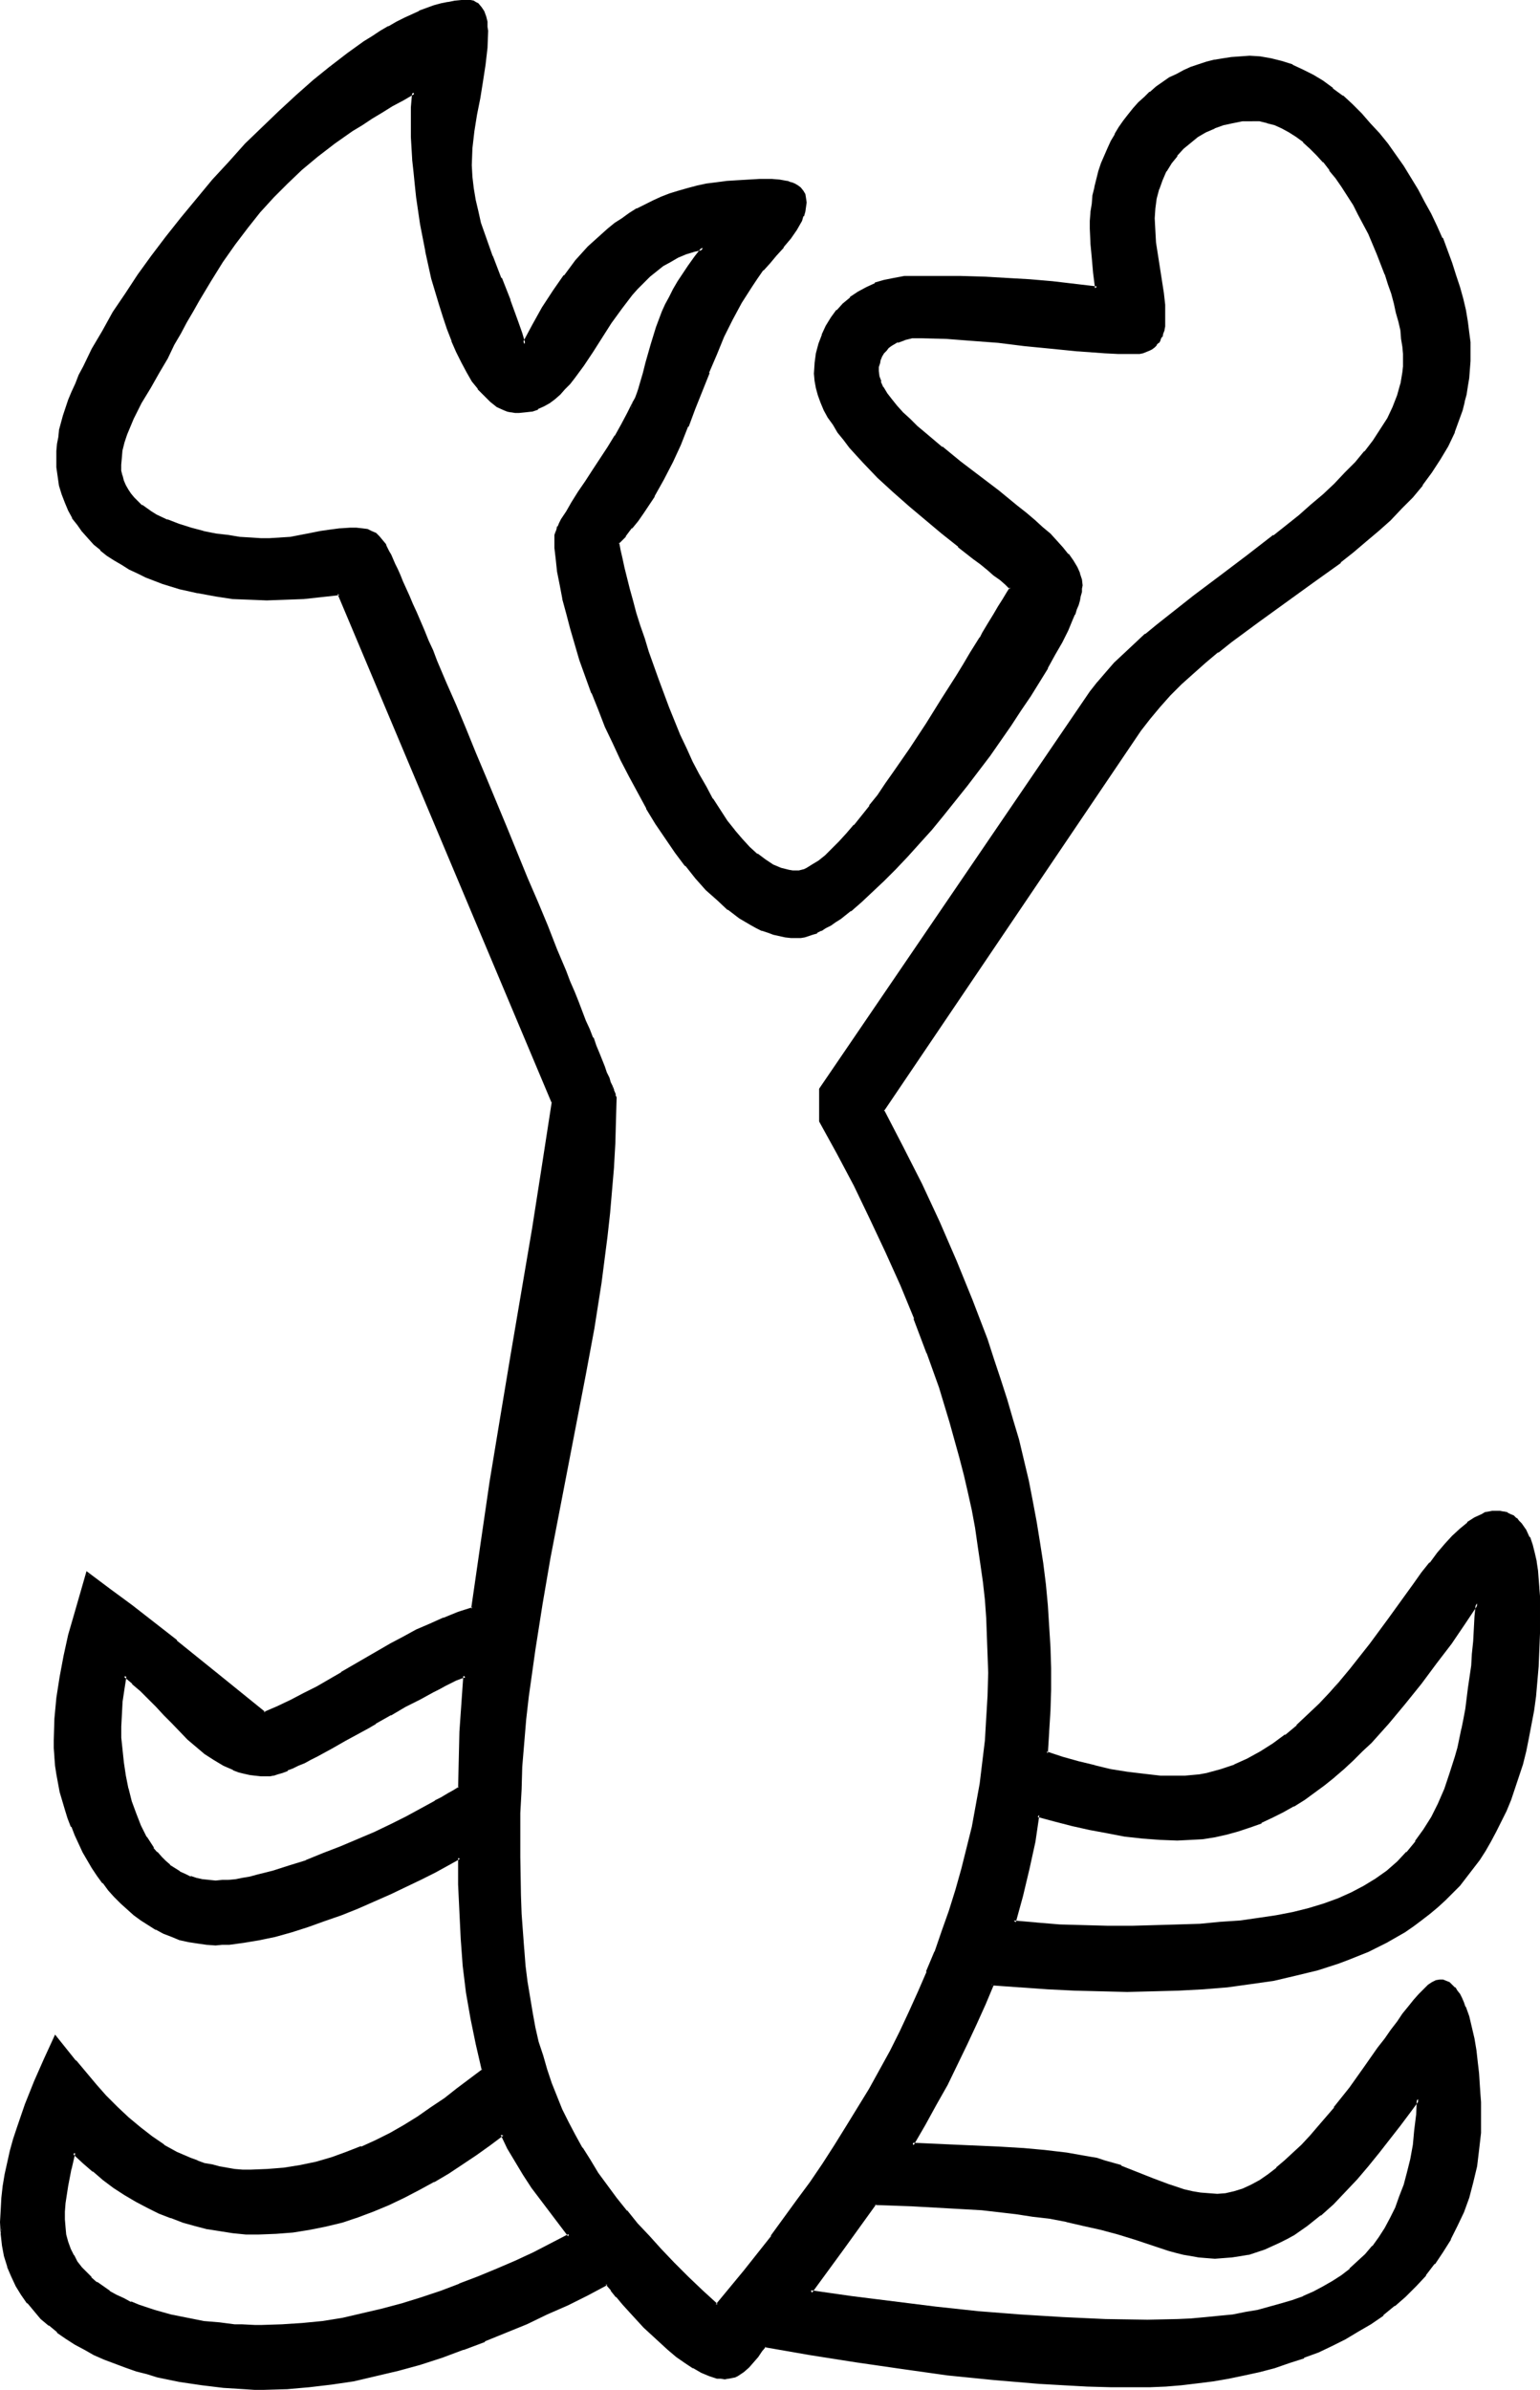 <?xml version="1.0" encoding="UTF-8" standalone="no"?>
<svg
   version="1.0"
   width="100.472mm"
   height="155.882mm"
   id="svg13"
   sodipodi:docname="Easter Island 100.wmf"
   xmlns:inkscape="http://www.inkscape.org/namespaces/inkscape"
   xmlns:sodipodi="http://sodipodi.sourceforge.net/DTD/sodipodi-0.dtd"
   xmlns="http://www.w3.org/2000/svg"
   xmlns:svg="http://www.w3.org/2000/svg">
  <sodipodi:namedview
     id="namedview13"
     pagecolor="#ffffff"
     bordercolor="#000000"
     borderopacity="0.25"
     inkscape:showpageshadow="2"
     inkscape:pageopacity="0.0"
     inkscape:pagecheckerboard="0"
     inkscape:deskcolor="#d1d1d1"
     inkscape:document-units="mm" />
  <defs
     id="defs1">
    <pattern
       id="WMFhbasepattern"
       patternUnits="userSpaceOnUse"
       width="6"
       height="6"
       x="0"
       y="0" />
  </defs>
  <path
     style="fill:#000000;fill-opacity:1;fill-rule:evenodd;stroke:none"
     d="m 123.939,525.979 -3.232,2.585 -3.393,2.424 -3.393,2.262 -3.555,2.262 -3.555,2.101 -3.555,1.939 -3.717,1.939 -3.717,1.778 -3.878,1.616 -3.717,1.293 -4.04,1.293 -3.878,0.97 -4.201,0.97 -4.04,0.485 -4.04,0.485 -4.201,0.162 -3.232,-0.162 -3.232,-0.323 -3.07,-0.323 -3.07,-0.646 -3.07,-0.646 -2.909,-0.97 -3.07,-0.97 -2.909,-1.293 -2.909,-1.293 -2.747,-1.454 -2.747,-1.616 -2.585,-1.778 -2.747,-1.939 -2.424,-2.101 -2.424,-2.101 -2.424,-2.262 -0.97,4.04 -0.808,4.201 -0.646,4.201 -0.162,1.939 -0.162,2.101 0.162,1.939 0.323,1.939 0.485,1.778 0.485,1.778 0.808,1.616 0.97,1.454 1.131,1.454 1.131,1.293 1.293,1.293 1.454,1.293 1.454,0.97 1.616,1.131 1.777,0.97 1.777,0.808 1.777,0.97 1.939,0.646 3.878,1.454 4.04,0.97 4.201,0.97 3.878,0.646 4.04,0.485 3.717,0.323 1.777,0.162 h 1.616 l 1.616,0.162 h 1.616 l 5.009,-0.162 5.009,-0.323 5.009,-0.646 5.009,-0.808 4.848,-0.97 5.009,-1.131 4.686,-1.293 4.848,-1.454 4.686,-1.616 4.686,-1.778 4.686,-1.939 4.686,-1.939 4.524,-1.939 4.525,-2.101 8.726,-4.363 -4.525,-5.979 -4.525,-6.14 -2.101,-3.07 -1.939,-3.232 -1.777,-3.232 z m 120.707,-37.004 -1.939,5.009 -2.262,5.009 -2.262,4.848 -2.424,5.009 -2.424,5.009 -2.747,4.848 -2.747,5.009 -2.909,5.009 21.815,0.808 5.332,0.323 5.494,0.646 5.494,0.646 5.332,0.808 1.939,0.485 2.101,0.485 3.878,1.293 7.756,3.07 3.878,1.454 4.04,1.293 1.939,0.485 2.101,0.485 2.101,0.162 h 2.101 l 1.939,-0.162 2.262,-0.323 2.101,-0.808 2.101,-0.97 2.101,-1.131 2.101,-1.454 2.101,-1.616 2.101,-1.778 2.101,-1.939 2.101,-2.101 1.939,-2.101 2.101,-2.262 3.878,-4.848 3.878,-4.848 3.555,-5.009 3.393,-4.686 1.777,-2.262 1.454,-2.262 1.616,-2.101 1.454,-1.778 1.293,-1.939 1.293,-1.616 1.293,-1.293 1.131,-1.293 0.97,-0.808 0.97,-0.808 0.97,-0.485 0.808,-0.162 0.808,0.162 0.646,0.162 0.646,0.485 0.808,0.323 0.646,0.646 0.485,0.808 0.485,0.808 0.646,0.97 0.323,1.131 0.485,0.97 0.808,2.424 0.808,2.747 0.485,2.747 0.485,2.747 0.485,2.909 0.162,2.747 0.323,2.585 0.162,2.424 0.162,2.101 v 0.97 0.808 1.293 l -0.162,4.525 -0.323,4.04 -0.646,4.201 -0.808,3.878 -1.131,3.717 -1.293,3.555 -1.454,3.393 -1.616,3.232 -1.939,3.232 -2.101,2.909 -2.101,2.747 -2.424,2.585 -2.585,2.585 -2.585,2.424 -2.909,2.262 -2.909,1.939 -3.07,1.939 -3.232,1.939 -3.232,1.616 -3.393,1.454 -3.555,1.454 -3.555,1.293 -3.555,1.131 -3.717,0.97 -3.878,0.97 -3.717,0.808 -3.878,0.485 -3.878,0.646 -3.878,0.323 -3.878,0.323 -3.878,0.162 h -3.878 -5.817 l -5.817,-0.162 -5.817,-0.162 -5.656,-0.485 -11.473,-0.808 -11.473,-1.293 -11.311,-1.454 -11.311,-1.778 -11.311,-1.778 -11.15,-1.939 -0.97,1.293 -0.97,1.293 -1.131,1.454 -1.131,1.131 -1.293,1.131 -1.293,0.97 -0.646,0.162 -0.808,0.323 -0.808,0.162 h -0.808 -0.97 l -0.808,-0.162 -0.97,-0.162 -0.97,-0.323 -1.939,-0.808 -1.939,-1.131 -2.101,-1.293 -2.101,-1.454 -1.939,-1.616 -2.101,-1.939 -3.878,-3.717 -1.777,-1.939 -1.777,-1.778 -1.777,-1.939 -1.454,-1.778 -1.454,-1.616 -1.131,-1.454 -4.848,2.424 -5.009,2.424 -5.009,2.424 -5.009,2.262 -5.171,2.262 -5.171,2.101 -5.332,2.101 -5.171,1.778 -5.332,1.778 -5.494,1.454 -5.332,1.454 -5.494,1.131 -5.494,0.808 -5.494,0.808 -5.656,0.485 h -5.494 -2.424 -2.424 l -5.171,-0.323 -5.171,-0.646 -5.494,-0.808 -5.494,-1.293 -2.585,-0.646 -2.747,-0.808 -2.585,-0.808 -2.585,-0.97 -2.585,-0.97 -2.585,-1.293 -2.262,-1.131 -2.424,-1.293 -2.101,-1.454 -2.262,-1.454 -1.939,-1.616 -1.939,-1.778 -1.616,-1.939 -1.777,-1.778 -1.454,-2.101 -1.293,-2.262 -1.131,-2.262 -0.97,-2.424 -0.646,-2.424 -0.485,-2.747 -0.485,-2.747 v -2.909 -2.909 l 0.162,-2.909 0.485,-3.07 0.485,-2.909 0.485,-2.747 0.808,-2.909 0.808,-2.909 0.808,-2.909 2.101,-5.656 2.101,-5.656 2.424,-5.494 2.424,-5.494 4.848,5.979 5.009,5.817 2.585,2.909 2.585,2.747 2.747,2.585 2.909,2.424 2.909,2.262 3.07,2.101 3.232,1.778 3.393,1.454 1.777,0.646 1.777,0.646 1.777,0.485 1.777,0.485 3.878,0.485 1.939,0.162 h 2.101 4.04 l 4.201,-0.485 3.878,-0.485 4.04,-0.97 3.717,-0.97 3.717,-1.293 3.717,-1.454 3.555,-1.616 3.555,-1.778 3.393,-1.939 3.393,-2.101 3.393,-2.101 3.232,-2.262 3.232,-2.424 3.232,-2.585 3.07,-2.585 -1.616,-6.14 -1.293,-6.464 -0.97,-6.464 -0.808,-6.464 -0.646,-6.625 -0.323,-6.625 -0.162,-6.787 -0.162,-6.625 -2.909,1.616 -3.232,1.778 -3.555,1.778 -3.717,1.778 -3.717,1.778 -4.04,1.778 -4.04,1.778 -4.04,1.616 -4.201,1.454 -4.04,1.454 -4.04,1.131 -4.04,1.131 -3.878,0.97 -3.717,0.485 -3.555,0.485 -1.777,0.162 h -1.616 -2.262 l -2.101,-0.323 -2.262,-0.323 -2.101,-0.646 -1.939,-0.646 -2.101,-0.808 -1.777,-0.97 -1.939,-1.131 -1.777,-1.131 -1.777,-1.293 -1.616,-1.293 -1.616,-1.616 -1.454,-1.454 -1.454,-1.778 -1.454,-1.616 -1.293,-1.939 -1.293,-1.778 -1.131,-1.939 -1.131,-1.939 -0.97,-2.101 -0.97,-2.101 -0.808,-2.101 -0.808,-2.101 -0.646,-2.101 -1.293,-4.363 -0.808,-4.363 -0.323,-2.101 -0.323,-2.101 v -2.101 l -0.162,-1.939 0.162,-5.333 0.646,-5.171 0.646,-5.171 1.131,-5.171 1.131,-5.009 1.293,-5.171 2.909,-10.019 5.494,4.04 5.494,4.04 10.826,8.564 10.988,8.888 10.827,8.888 3.393,-1.454 3.393,-1.616 3.07,-1.616 3.232,-1.616 6.14,-3.555 5.979,-3.555 6.14,-3.555 3.232,-1.616 3.07,-1.778 3.393,-1.454 3.232,-1.454 3.555,-1.293 3.717,-1.293 2.101,-15.513 2.262,-15.674 2.585,-15.513 2.747,-15.674 5.171,-31.187 2.585,-15.674 2.262,-15.513 -52.84,-125.556 -8.887,0.97 -4.363,0.323 -4.525,0.162 -4.04,-0.162 -4.201,-0.323 -4.363,-0.646 -4.363,-0.646 -4.363,-1.131 -4.201,-1.293 -2.101,-0.808 -2.101,-0.808 -1.939,-0.808 -1.939,-0.97 -1.939,-1.131 -1.777,-1.131 -1.777,-1.293 -1.616,-1.131 -1.616,-1.454 -1.454,-1.454 -1.454,-1.616 -1.131,-1.616 -1.131,-1.778 -0.97,-1.778 -0.97,-1.939 -0.808,-2.101 -0.485,-2.101 -0.485,-2.101 -0.162,-2.424 -0.162,-2.424 0.162,-1.454 v -1.616 l 0.323,-1.616 0.323,-1.778 0.485,-1.778 0.485,-1.778 0.646,-1.939 0.646,-1.939 0.808,-1.939 0.808,-2.101 0.97,-2.101 0.97,-2.101 2.101,-4.363 2.585,-4.363 2.747,-4.525 2.909,-4.686 3.232,-4.686 3.232,-4.686 3.555,-4.686 3.717,-4.686 3.878,-4.686 3.878,-4.525 4.04,-4.525 4.04,-4.363 4.201,-4.201 4.201,-4.04 4.201,-3.878 4.201,-3.555 4.201,-3.393 4.04,-3.232 4.201,-2.909 1.939,-1.293 1.939,-1.293 2.101,-1.131 1.939,-1.131 1.939,-0.97 1.777,-0.808 1.939,-0.808 1.777,-0.646 1.777,-0.646 1.616,-0.485 1.777,-0.485 1.616,-0.323 1.616,-0.162 h 1.616 0.646 l 0.646,0.162 0.485,0.323 0.485,0.323 0.808,0.808 0.646,0.97 0.485,1.293 0.162,1.131 0.162,1.293 v 0.97 l -0.162,4.201 -0.485,4.201 -0.646,4.04 -0.646,4.201 -0.646,4.04 -0.646,4.04 -0.485,4.201 -0.162,4.201 0.162,2.909 0.162,2.909 0.485,2.747 0.646,2.909 0.808,2.747 0.808,2.909 1.939,5.333 2.262,5.494 2.101,5.333 2.101,5.494 0.97,2.585 0.808,2.747 2.262,-4.525 2.585,-4.363 2.585,-4.04 2.747,-3.878 2.747,-3.555 3.07,-3.393 1.616,-1.454 1.454,-1.616 1.777,-1.293 1.777,-1.293 1.616,-1.293 1.777,-1.293 1.939,-1.131 1.939,-0.97 1.939,-0.97 2.101,-0.808 2.101,-0.97 2.101,-0.646 2.262,-0.646 2.262,-0.485 2.424,-0.485 2.424,-0.485 2.424,-0.162 2.585,-0.323 2.747,-0.162 h 2.747 3.07 l 1.939,0.162 1.777,0.323 0.97,0.162 0.808,0.323 0.646,0.485 0.646,0.485 0.646,0.646 0.323,0.808 0.323,0.97 v 0.97 1.131 l -0.323,1.131 -0.323,0.97 -0.485,1.131 -0.485,1.131 -0.646,1.131 -1.454,2.101 -1.777,2.101 -1.777,1.939 -1.616,1.939 -1.616,1.778 -1.454,1.939 -1.293,1.939 -2.585,4.04 -2.262,4.363 -2.101,4.201 -1.939,4.363 -1.777,4.525 -3.393,8.888 -1.777,4.363 -1.777,4.363 -2.101,4.363 -2.101,4.201 -2.262,4.201 -1.293,2.101 -1.293,1.939 -1.454,1.939 -1.454,1.939 -1.616,1.939 -1.777,1.778 0.485,1.778 0.323,2.101 0.646,2.424 0.646,2.424 0.646,2.747 0.808,2.909 0.808,2.909 0.97,3.232 0.97,3.232 1.131,3.232 2.262,6.787 2.747,6.948 2.747,6.787 1.616,3.393 1.454,3.232 1.616,3.07 1.777,3.07 1.616,3.07 1.777,2.747 1.777,2.585 1.777,2.424 1.939,2.262 1.777,1.939 1.939,1.778 1.939,1.454 1.939,1.131 2.101,0.808 2.101,0.485 0.97,0.162 h 0.97 0.646 l 0.646,-0.162 0.646,-0.162 0.646,-0.323 1.454,-0.808 1.454,-0.97 1.616,-1.293 1.777,-1.616 1.777,-1.778 1.777,-1.939 1.939,-2.262 1.777,-2.262 2.101,-2.585 1.939,-2.585 1.939,-2.747 1.939,-2.909 4.201,-5.817 3.878,-5.979 3.717,-5.979 3.717,-5.979 1.777,-2.747 1.616,-2.747 1.616,-2.585 0.808,-1.293 0.646,-1.293 1.454,-2.262 1.293,-2.262 1.293,-1.939 0.97,-1.778 0.97,-1.454 0.808,-1.454 -1.131,-0.97 -1.454,-1.293 -1.454,-1.131 -1.616,-1.293 -1.616,-1.454 -1.777,-1.293 -3.717,-2.909 -3.878,-3.232 -4.201,-3.393 -4.04,-3.393 -3.878,-3.555 -3.878,-3.555 -3.555,-3.717 -1.777,-1.778 -1.616,-1.939 -1.454,-1.778 -1.293,-1.939 -1.293,-1.778 -1.131,-1.778 -1.131,-1.939 -0.808,-1.778 -0.646,-1.778 -0.485,-1.616 -0.323,-1.778 V 92.107 89.683 l 0.485,-2.585 0.485,-2.262 0.808,-2.262 1.131,-2.101 1.131,-1.939 1.293,-1.778 1.616,-1.616 1.777,-1.616 1.777,-1.293 2.101,-1.131 2.101,-0.97 2.262,-0.808 2.424,-0.485 2.424,-0.323 2.585,-0.162 11.311,0.162 5.656,0.162 5.656,0.323 5.656,0.323 5.656,0.485 5.494,0.485 5.494,0.808 -0.485,-3.878 -0.485,-3.717 -0.323,-3.555 V 56.395 54.456 l 0.162,-2.101 0.162,-2.101 0.323,-1.939 0.323,-2.101 0.485,-1.939 0.485,-1.939 0.646,-1.939 1.616,-3.717 0.808,-1.616 0.97,-1.778 0.97,-1.778 1.131,-1.616 1.131,-1.454 1.293,-1.454 1.293,-1.454 1.454,-1.293 1.293,-1.293 1.454,-1.293 1.777,-1.131 1.616,-0.97 1.616,-0.97 1.777,-0.97 1.777,-0.808 1.939,-0.646 1.939,-0.485 1.939,-0.646 1.939,-0.323 2.262,-0.323 2.101,-0.162 h 2.262 l 2.585,0.162 2.585,0.323 2.585,0.646 2.585,0.97 2.585,1.131 2.585,1.293 2.424,1.616 2.424,1.616 2.424,1.939 2.262,2.101 2.262,2.262 2.262,2.262 2.101,2.585 2.101,2.585 1.939,2.585 1.939,2.909 1.777,2.747 1.777,2.909 1.616,3.07 1.616,2.909 1.454,3.07 1.293,2.909 1.293,3.07 1.131,3.07 0.97,2.909 0.97,3.07 0.646,2.909 0.646,2.747 0.646,2.747 0.323,2.585 0.162,2.585 v 2.424 2.101 l -0.162,2.101 -0.162,2.101 -0.162,1.939 -0.485,1.939 -0.323,1.939 -0.646,1.939 -0.485,1.778 -1.454,3.717 -1.616,3.393 -1.777,3.232 -2.101,3.232 -2.262,3.07 -2.424,2.909 -2.585,2.909 -2.909,2.747 -2.909,2.747 -2.909,2.585 -3.232,2.585 -3.232,2.585 -6.625,4.848 -13.574,9.695 -6.625,5.009 -3.232,2.424 -3.07,2.585 -3.07,2.747 -2.909,2.585 -2.909,2.747 -2.585,2.909 -2.424,2.909 -2.262,3.07 -63.343,93.723 4.686,9.211 4.524,9.049 4.525,9.372 4.04,9.695 4.04,9.534 3.555,9.695 1.777,4.848 1.616,5.009 1.454,5.009 1.454,4.848 1.454,5.009 2.424,10.019 1.131,5.171 0.97,5.009 0.808,5.171 0.646,5.171 0.646,5.009 0.485,5.171 0.485,5.171 0.162,5.171 0.162,5.171 v 5.333 l -0.162,5.171 -0.162,5.171 -0.485,5.333 3.878,1.131 4.04,1.131 4.04,1.131 4.04,0.808 4.04,0.646 4.04,0.646 4.201,0.323 4.04,0.162 1.939,-0.162 h 1.777 l 1.939,-0.323 1.777,-0.323 1.777,-0.323 1.616,-0.485 3.393,-1.293 3.232,-1.454 3.232,-1.616 3.07,-2.101 3.07,-2.262 2.909,-2.262 2.747,-2.585 2.747,-2.747 2.747,-2.747 2.585,-2.909 2.424,-3.07 4.848,-6.14 4.525,-5.979 2.101,-3.07 2.101,-2.909 2.101,-2.747 1.939,-2.747 1.939,-2.585 1.939,-2.424 1.939,-2.101 1.777,-2.101 1.777,-1.616 1.777,-1.454 1.777,-1.293 1.777,-0.808 0.808,-0.323 0.808,-0.323 0.97,-0.162 h 0.808 0.97 l 0.808,0.323 0.808,0.162 0.808,0.323 0.808,0.485 0.646,0.485 0.646,0.646 0.485,0.646 1.131,1.454 0.808,1.778 0.646,1.939 0.646,1.939 0.323,2.101 0.323,2.101 0.323,2.262 0.162,2.101 v 1.939 l 0.162,1.939 v 3.07 l -0.162,4.201 v 4.04 l -0.323,3.878 -0.162,3.878 -0.485,3.717 -0.485,3.555 -0.485,3.393 -0.646,3.393 -0.808,3.232 -0.808,3.07 -0.808,3.07 -0.97,2.909 -1.131,2.747 -0.97,2.747 -1.293,2.585 -1.293,2.424 -1.293,2.585 -1.454,2.262 -1.454,2.262 -1.454,2.101 -1.616,2.101 -1.616,1.939 -1.777,1.939 -1.777,1.778 -1.939,1.616 -1.939,1.616 -1.939,1.616 -2.101,1.454 -2.101,1.454 -2.101,1.293 -2.262,1.131 -2.262,1.293 -2.262,0.97 -2.424,1.131 -2.424,0.97 -2.424,0.808 -5.171,1.616 -5.171,1.454 -5.656,1.131 -5.494,0.97 -5.817,0.646 -5.979,0.485 -6.14,0.485 -6.14,0.162 h -6.464 -6.464 l -6.464,-0.323 -6.625,-0.323 -6.787,-0.485 z m 64.151,-459.565 -2.585,0.162 -2.424,0.323 -2.262,0.646 -2.101,0.808 -2.262,0.97 -1.939,1.131 -1.939,1.454 -1.616,1.616 -1.616,1.616 -1.454,1.939 -1.293,1.939 -0.97,2.101 -0.97,2.262 -0.485,2.424 -0.485,2.585 -0.162,2.424 0.162,3.07 0.323,3.07 1.777,12.281 0.323,3.07 0.162,2.909 v 1.131 l -0.162,0.97 -0.162,0.97 -0.162,0.808 -0.323,0.808 -0.323,0.646 -0.323,0.646 -0.485,0.646 -0.646,0.485 -0.485,0.485 -0.646,0.323 -0.808,0.323 -0.808,0.162 -0.808,0.162 h -0.808 l -0.97,0.162 -3.393,-0.162 H 272.44 l -6.625,-0.485 -6.625,-0.646 -6.464,-0.646 -6.464,-0.808 -6.464,-0.646 -6.464,-0.485 -6.464,-0.162 -1.939,0.162 -1.939,0.323 -1.777,0.646 -0.808,0.485 -0.808,0.485 -0.646,0.485 -0.646,0.646 -0.646,0.646 -0.485,0.808 -0.323,0.808 -0.323,0.97 -0.162,1.131 v 0.97 1.293 l 0.485,1.454 0.646,1.454 0.97,1.454 1.131,1.616 1.293,1.616 1.616,1.616 1.616,1.616 1.777,1.616 2.101,1.778 1.939,1.778 2.262,1.778 4.525,3.555 4.686,3.555 4.686,3.717 4.525,3.555 2.101,1.778 2.101,1.778 1.939,1.616 1.939,1.778 1.616,1.616 1.454,1.778 1.454,1.616 1.131,1.616 0.97,1.454 0.646,1.616 0.323,1.454 0.162,1.293 v 0.808 l -0.162,0.808 -0.162,0.97 -0.162,0.97 -0.485,1.131 -0.323,1.131 -0.485,1.131 -0.485,1.293 -1.131,2.747 -1.454,2.909 -1.777,3.07 -1.777,3.232 -2.101,3.393 -2.101,3.555 -2.424,3.555 -2.424,3.555 -2.585,3.717 -2.585,3.878 -5.656,7.433 -5.817,7.11 -2.909,3.555 -2.909,3.393 -3.07,3.232 -2.909,3.07 -2.747,2.909 -2.909,2.747 -2.747,2.424 -2.585,2.262 -2.585,1.939 -1.131,0.808 -1.293,0.808 -1.131,0.646 -1.131,0.646 -1.131,0.485 -0.97,0.485 -0.97,0.323 -0.97,0.162 -0.97,0.162 -0.808,0.162 -1.454,-0.162 -1.293,-0.162 -1.454,-0.162 -1.454,-0.323 -1.454,-0.485 -1.454,-0.646 -1.293,-0.646 -1.454,-0.646 -2.747,-1.778 -2.747,-1.939 -2.585,-2.262 -2.747,-2.585 -2.585,-2.909 -2.585,-3.07 -2.424,-3.232 -2.424,-3.393 -2.262,-3.555 -2.424,-3.878 -2.101,-3.878 -2.101,-3.878 -2.101,-4.04 -1.939,-4.201 -1.777,-4.04 -1.777,-4.201 -1.616,-4.04 -1.454,-4.201 -1.454,-3.878 -1.293,-4.04 -1.131,-3.878 -0.97,-3.717 -0.808,-3.555 -0.808,-3.393 -0.485,-3.232 -0.485,-3.07 -0.162,-2.909 -0.162,-2.424 0.162,-0.485 v -0.646 l 0.323,-0.646 0.323,-0.808 0.323,-0.808 0.646,-0.808 0.485,-1.131 0.646,-0.97 1.293,-2.262 1.616,-2.424 1.777,-2.585 1.777,-2.909 3.717,-5.656 1.777,-2.747 1.616,-2.909 1.616,-2.747 1.293,-2.585 0.485,-1.131 0.485,-1.293 0.485,-1.131 0.323,-0.97 0.646,-2.747 0.808,-2.585 0.646,-2.424 0.485,-2.262 0.646,-2.101 0.646,-1.939 1.454,-3.717 0.808,-1.939 0.97,-1.778 0.97,-1.939 1.131,-1.939 1.293,-1.778 1.293,-2.101 1.616,-2.262 1.777,-2.262 -2.262,0.646 -2.101,0.646 -1.939,0.808 -1.939,0.97 -1.777,1.131 -1.777,1.293 -1.616,1.293 -1.454,1.454 -1.616,1.616 -1.293,1.616 -2.747,3.393 -2.424,3.555 -2.262,3.555 -2.262,3.393 -2.262,3.393 -2.262,3.07 -1.131,1.454 -1.293,1.454 -1.131,1.131 -1.293,1.131 -1.293,0.97 -1.293,0.808 -1.454,0.646 -1.454,0.485 -1.616,0.323 -1.616,0.162 -0.808,-0.162 h -0.97 l -0.808,-0.323 -0.808,-0.323 -1.777,-0.808 -1.454,-1.131 -1.616,-1.454 -1.454,-1.616 -1.293,-1.939 -1.454,-2.262 -1.293,-2.262 -1.131,-2.585 -1.293,-2.585 -0.97,-2.909 -1.131,-3.07 -0.97,-3.07 -0.97,-3.232 -0.808,-3.232 -1.454,-6.625 -1.293,-6.625 -0.97,-6.625 -0.485,-3.232 -0.323,-3.07 -0.162,-3.07 -0.323,-2.747 -0.162,-2.747 v -2.585 -2.424 l 0.162,-2.262 V 24.562 l 0.323,-1.778 -2.747,1.616 -2.747,1.454 -2.585,1.616 -2.585,1.454 -2.424,1.616 -2.262,1.454 -4.525,3.07 -4.04,3.232 -3.878,3.232 -3.717,3.393 -3.393,3.555 -3.232,3.555 -3.232,3.878 -3.07,4.201 -3.07,4.201 -2.909,4.686 -3.07,5.009 -1.454,2.585 -1.454,2.747 -1.454,2.747 -1.616,2.747 -0.808,1.616 -0.808,1.778 -2.101,3.555 -2.101,3.717 -2.262,3.717 -1.939,3.878 -0.97,1.939 -0.646,1.939 -0.646,1.939 -0.485,1.939 -0.323,1.939 -0.162,1.778 0.162,1.454 0.162,1.293 0.323,1.293 0.646,1.131 0.646,1.131 0.646,1.131 0.808,0.97 0.97,0.97 0.97,0.808 1.131,0.808 1.293,0.808 1.293,0.808 2.585,1.293 2.909,1.131 3.07,0.97 3.07,0.646 3.07,0.646 3.07,0.485 2.909,0.323 2.747,0.323 h 2.424 l 1.131,0.162 h 0.97 l 2.747,-0.162 2.585,-0.323 4.848,-0.808 2.424,-0.485 2.424,-0.485 2.424,-0.323 h 2.424 1.616 l 1.293,0.162 1.293,0.162 0.97,0.323 0.97,0.485 0.808,0.646 0.808,0.97 0.808,1.131 0.162,0.323 0.323,0.646 0.323,0.646 0.485,0.808 0.485,1.131 0.485,1.131 0.646,1.293 0.646,1.454 0.646,1.616 0.808,1.778 0.808,1.778 0.808,1.939 0.97,2.101 0.97,2.262 0.97,2.262 0.97,2.424 1.131,2.424 0.97,2.585 2.262,5.332 2.424,5.494 2.424,5.817 2.424,5.979 2.585,6.14 5.171,12.443 5.009,12.281 2.585,5.979 2.424,5.817 2.262,5.817 2.262,5.332 0.97,2.585 1.131,2.585 0.97,2.585 1.777,4.525 0.97,2.101 0.808,2.101 0.808,1.939 0.646,1.939 0.808,1.616 0.646,1.616 0.485,1.454 0.485,1.293 0.485,1.131 0.323,0.97 0.485,0.808 0.162,0.808 0.162,0.485 0.162,0.323 v 0.162 5.656 l -0.323,5.817 -0.162,5.656 -0.485,5.817 -0.646,5.656 -0.485,5.656 -1.616,11.311 -1.777,11.311 -1.939,11.311 -4.363,22.623 -4.363,22.623 -2.101,11.311 -1.777,11.473 -1.454,11.473 -0.646,5.656 -0.485,5.656 -0.485,5.817 -0.323,5.817 -0.162,5.817 -0.162,5.817 v 5.009 l 0.162,4.848 0.162,4.686 0.162,4.525 0.323,4.363 0.162,4.363 0.485,4.04 0.485,4.04 0.485,3.878 0.646,3.717 0.808,3.717 0.808,3.393 0.97,3.555 0.97,3.393 1.293,3.393 1.293,3.232 1.293,3.232 1.454,3.232 1.616,3.07 1.939,3.232 1.777,3.07 2.101,3.07 2.262,3.07 2.262,3.232 2.585,3.07 2.585,3.07 2.909,3.232 3.07,3.232 3.232,3.393 3.232,3.232 3.555,3.393 3.878,3.555 6.948,-8.403 6.625,-8.564 6.625,-8.726 3.07,-4.525 3.07,-4.525 3.07,-4.525 2.747,-4.525 5.656,-9.211 2.585,-4.848 2.585,-4.686 2.424,-4.848 2.262,-4.848 2.262,-4.848 2.101,-5.009 1.939,-5.009 1.939,-5.009 1.616,-5.009 1.616,-5.171 1.616,-5.171 1.293,-5.171 1.131,-5.333 1.131,-5.332 0.808,-5.333 0.808,-5.333 0.485,-5.332 0.485,-5.494 0.323,-5.494 v -5.656 -4.525 l -0.162,-4.363 -0.323,-4.525 -0.323,-4.525 -0.485,-4.525 -0.485,-4.363 -0.646,-4.363 -0.808,-4.525 -0.808,-4.363 -0.97,-4.363 -0.97,-4.363 -1.131,-4.363 -2.262,-8.726 -2.747,-8.564 -2.909,-8.403 -3.232,-8.564 -3.393,-8.241 -3.717,-8.241 -3.717,-8.241 -4.04,-8.08 -4.201,-7.918 -4.201,-7.918 v -7.918 l 66.736,-97.601 1.616,-2.424 1.939,-2.262 2.262,-2.424 2.424,-2.424 2.585,-2.262 2.585,-2.424 2.909,-2.424 2.909,-2.262 6.302,-4.848 6.464,-4.848 6.464,-5.009 6.625,-4.848 6.302,-5.171 2.909,-2.585 2.909,-2.424 2.909,-2.747 2.585,-2.585 2.585,-2.585 2.262,-2.747 2.101,-2.747 1.939,-2.747 1.616,-2.747 1.454,-2.747 0.97,-2.909 0.808,-2.909 0.646,-2.909 v -1.454 l 0.162,-1.454 -0.162,-1.616 v -1.778 l -0.323,-2.101 -0.323,-1.939 -0.485,-2.101 -0.485,-2.262 -0.646,-2.424 -0.646,-2.262 -0.808,-2.424 -0.808,-2.585 -1.939,-4.848 -2.101,-5.009 -2.424,-4.848 -1.293,-2.424 -1.454,-2.262 -1.454,-2.101 -1.454,-2.101 -1.454,-2.101 -1.616,-1.939 -1.616,-1.778 -1.777,-1.616 -1.616,-1.616 -1.777,-1.293 -1.777,-1.131 -1.777,-0.97 -1.777,-0.808 -1.939,-0.646 -1.939,-0.323 z m -18.583,424.015 -4.201,-0.162 -4.201,-0.323 -4.363,-0.646 -4.363,-0.646 -4.363,-0.808 -4.201,-1.131 -4.363,-1.131 -4.201,-1.131 -1.131,6.625 -1.293,6.625 -1.777,6.625 -1.777,6.464 5.494,0.646 5.817,0.323 5.817,0.323 5.979,0.162 6.14,-0.162 h 5.817 l 5.494,-0.162 5.332,-0.323 5.009,-0.323 4.848,-0.485 4.686,-0.646 4.363,-0.646 4.201,-0.808 3.878,-0.97 3.717,-1.131 3.555,-1.293 3.232,-1.454 3.07,-1.616 3.07,-1.778 2.747,-1.939 2.424,-2.262 2.424,-2.424 2.262,-2.585 2.101,-2.909 1.777,-3.232 1.616,-3.232 1.616,-3.717 1.454,-3.878 1.131,-4.201 0.646,-2.101 1.131,-4.686 0.323,-2.424 0.485,-2.424 0.485,-2.747 0.323,-2.585 0.646,-5.494 0.323,-2.909 0.162,-3.07 0.323,-3.07 0.162,-3.07 0.162,-3.232 -3.232,4.848 -3.555,4.848 -3.555,5.009 -3.717,5.009 -3.878,4.848 -4.04,4.848 -4.363,4.686 -2.262,2.262 -2.262,2.101 -2.262,2.101 -2.262,2.101 -2.424,1.778 -2.424,1.939 -2.585,1.778 -2.585,1.616 -2.585,1.454 -2.585,1.293 -2.747,1.293 -2.747,1.131 -2.909,0.97 -2.747,0.808 -3.07,0.646 -2.909,0.323 -3.07,0.323 z m 9.372,102.934 h -2.101 l -1.777,-0.162 -1.939,-0.323 -1.777,-0.323 -1.939,-0.485 -1.939,-0.646 -1.777,-0.646 -2.101,-0.646 -4.201,-1.454 -4.363,-1.293 -4.201,-1.131 -4.201,-0.97 -4.201,-0.808 -4.201,-0.808 -4.201,-0.646 -4.201,-0.646 -8.403,-0.808 -8.564,-0.646 -8.726,-0.485 -9.049,-0.162 -7.918,10.827 -8.079,10.988 10.342,1.293 10.342,1.454 10.342,1.131 10.342,1.131 10.503,0.808 10.503,0.808 10.503,0.323 10.342,0.162 h 3.717 3.717 l 3.555,-0.162 3.393,-0.323 3.393,-0.323 3.232,-0.485 3.232,-0.485 3.07,-0.646 2.909,-0.646 2.909,-0.808 2.747,-0.97 2.585,-0.97 2.585,-1.131 2.424,-1.293 2.262,-1.293 2.262,-1.454 2.101,-1.616 1.939,-1.778 1.939,-1.939 1.777,-1.939 1.616,-2.101 1.454,-2.424 1.293,-2.424 1.293,-2.585 1.131,-2.747 0.97,-2.909 0.97,-3.232 0.646,-3.232 0.646,-3.393 0.485,-3.717 0.323,-3.717 0.162,-4.04 -2.424,3.232 -2.424,3.232 -5.009,6.625 -2.747,3.232 -2.585,3.232 -2.909,3.232 -3.07,2.909 -3.07,2.747 -3.232,2.585 -1.616,1.131 -1.777,1.131 -1.777,0.97 -1.777,0.97 -1.777,0.808 -1.777,0.808 -1.939,0.485 -1.939,0.646 -2.101,0.485 -1.939,0.323 -2.101,0.162 z M 65.767,437.589 l -1.454,-0.162 -1.454,-0.162 -1.293,-0.162 -1.293,-0.323 -1.454,-0.323 -1.131,-0.485 -2.424,-1.131 -2.262,-1.293 -2.262,-1.454 -2.101,-1.778 -2.101,-1.778 -3.878,-3.878 -1.939,-2.101 -1.939,-1.939 -4.04,-4.04 -1.939,-1.778 -2.101,-1.778 -0.485,3.07 -0.323,3.232 -0.323,3.232 -0.162,3.07 0.162,2.909 0.162,2.909 0.323,3.07 0.485,3.232 0.808,3.232 0.808,3.232 0.97,3.07 1.293,2.909 1.454,2.909 1.777,2.585 0.808,1.131 1.131,1.131 0.97,1.131 1.131,0.97 1.293,0.808 1.131,0.808 1.454,0.646 1.293,0.646 1.454,0.485 1.616,0.162 1.616,0.323 h 1.616 1.616 l 1.616,-0.162 1.616,-0.162 1.777,-0.323 1.777,-0.323 1.939,-0.323 3.878,-1.131 4.04,-1.131 4.201,-1.454 4.201,-1.616 4.201,-1.616 4.201,-1.778 4.201,-1.939 4.04,-1.939 3.878,-1.939 3.555,-1.939 3.555,-1.939 1.616,-0.808 1.454,-0.97 1.454,-0.808 1.293,-0.808 0.162,-6.948 0.323,-6.948 0.97,-13.897 -1.131,0.485 -1.293,0.485 -1.293,0.646 -1.454,0.646 -1.293,0.808 -1.616,0.808 -3.393,1.616 -3.393,1.939 -3.717,2.101 -3.717,2.101 -1.777,1.131 -1.939,0.97 -3.717,2.101 -3.555,1.939 -3.393,1.778 -1.616,0.808 -1.454,0.808 -1.616,0.808 -1.293,0.646 -1.293,0.485 -1.293,0.485 -1.131,0.323 -0.97,0.323 -0.808,0.162 z"
     id="path1" />
  <path
     style="fill:#000000;fill-opacity:1;fill-rule:evenodd;stroke:none"
     d="m 124.101,525.494 -3.717,2.585 -3.393,2.424 -3.393,2.424 -3.393,2.101 -3.555,2.262 v 0 l -3.555,1.939 -3.717,1.939 -3.717,1.778 -3.878,1.454 h 0.162 l -3.878,1.454 -3.878,1.131 -4.04,1.131 v 0 l -4.04,0.808 -4.04,0.646 -4.201,0.323 h 0.162 l -4.201,0.162 h -3.232 v 0 l -3.07,-0.323 -3.232,-0.485 -3.07,-0.485 h 0.162 l -3.07,-0.808 -3.07,-0.808 -2.909,-1.131 v 0.162 l -2.909,-1.293 -2.747,-1.293 -2.909,-1.454 h 0.162 l -2.747,-1.616 -2.747,-1.778 -2.585,-1.939 v 0 l -2.585,-1.939 h 0.162 l -2.585,-2.262 -2.747,-2.747 -1.293,4.686 v 0 l -0.808,4.363 -0.646,4.04 -0.162,2.101 v 0 2.101 l 0.162,1.939 v 0 l 0.162,1.939 v 0.162 l 0.485,1.778 0.646,1.616 v 0.162 l 0.808,1.616 v 0 l 0.97,1.454 0.97,1.454 0.162,0.162 1.131,1.293 1.293,1.293 h 0.162 l 1.454,1.131 v 0.162 l 1.454,1.131 1.616,0.97 v 0 l 1.777,0.97 1.777,0.808 1.777,0.97 v 0 l 1.939,0.808 v 0 l 4.04,1.293 3.878,1.131 h 0.162 l 4.04,0.808 4.04,0.808 3.878,0.323 3.878,0.485 v 0 h 1.777 l 3.232,0.162 h 1.616 l 5.009,-0.162 5.009,-0.323 h 0.162 l 5.009,-0.485 4.848,-0.808 5.009,-1.131 v 0 l 4.848,-1.131 4.848,-1.293 4.848,-1.454 4.686,-1.616 4.686,-1.778 v 0 l 4.686,-1.778 v 0 l 4.686,-2.101 4.524,-1.939 4.525,-2.101 9.211,-4.686 -4.848,-6.302 -4.525,-5.979 -2.101,-3.232 -1.939,-3.232 v 0.162 l -1.777,-3.232 -1.777,-3.878 -0.646,0.808 1.616,3.393 1.939,3.232 v 0 l 1.939,3.232 2.101,3.232 4.525,5.979 4.525,5.979 0.162,-0.646 -8.726,4.525 -4.524,2.101 -4.525,1.939 -4.686,1.939 v 0 l -4.686,1.778 h 0.162 l -4.686,1.778 -4.848,1.616 -4.686,1.454 -4.848,1.293 -4.848,1.131 v 0 l -4.848,1.131 -5.009,0.808 -5.009,0.485 v 0 l -5.009,0.323 -5.009,0.162 h -1.616 l -3.232,-0.162 h -1.777 v 0 l -3.717,-0.485 -3.878,-0.323 -4.04,-0.808 -4.04,-0.808 v 0 l -4.04,-1.131 -3.878,-1.293 v 0 l -1.939,-0.808 v 0.162 l -1.777,-0.97 -1.777,-0.808 -1.777,-0.97 h 0.162 l -1.616,-1.131 -1.616,-1.131 v 0.162 l -1.454,-1.293 h 0.162 l -1.293,-1.293 -1.293,-1.293 0.162,0.162 -1.131,-1.454 -0.808,-1.616 v 0.162 l -0.808,-1.616 v 0 l -0.646,-1.778 -0.485,-1.778 v 0 l -0.162,-1.778 v 0 l -0.162,-1.939 v -2.101 0.162 l 0.162,-2.101 0.646,-4.201 0.808,-4.201 v 0.162 l 0.97,-4.201 -0.646,0.323 2.424,2.262 2.424,2.101 h 0.162 l 2.424,2.101 v 0 l 2.585,1.939 2.747,1.778 2.747,1.616 v 0 l 2.747,1.454 2.909,1.454 2.909,1.131 h 0.162 l 2.909,1.131 2.909,0.808 3.07,0.808 h 0.162 l 3.07,0.485 3.07,0.485 3.232,0.323 v 0 h 3.232 l 4.201,-0.162 v 0 l 4.201,-0.323 4.04,-0.646 4.04,-0.808 v 0 l 4.04,-0.97 3.878,-1.293 3.878,-1.454 v 0 l 3.878,-1.616 3.717,-1.778 3.717,-1.939 3.555,-1.939 h 0.162 l 3.555,-2.101 3.393,-2.262 3.393,-2.262 3.393,-2.424 3.232,-2.424 -0.646,-0.162 z"
     id="path2" />
  <path
     style="fill:#000000;fill-opacity:1;fill-rule:evenodd;stroke:none"
     d="m 244.485,488.652 -2.101,5.171 -2.262,5.009 -2.262,4.848 -2.424,5.009 -2.585,4.848 -2.585,5.009 -2.747,5.009 v -0.162 l -3.232,5.656 22.461,0.97 5.332,0.323 v 0 l 5.494,0.485 5.332,0.646 5.494,0.97 1.939,0.323 v 0 l 1.939,0.646 3.878,1.131 v 0 l 7.756,3.07 v 0.162 l 4.04,1.454 3.878,1.293 1.939,0.485 h 0.162 l 1.939,0.323 2.101,0.162 h 0.162 l 2.101,0.162 v 0 l 2.101,-0.162 2.101,-0.485 v 0 l 2.262,-0.646 v -0.162 l 2.101,-0.808 2.101,-1.293 h 0.162 l 2.101,-1.454 2.101,-1.616 v 0 l 2.101,-1.778 2.101,-1.939 2.101,-2.101 1.939,-2.101 2.101,-2.262 v -0.162 l 3.878,-4.686 v 0 l 3.878,-5.009 3.555,-4.848 3.393,-4.848 1.777,-2.262 1.616,-2.101 1.454,-2.101 1.454,-1.939 1.293,-1.778 1.293,-1.616 v 0 l 1.131,-1.293 1.293,-1.293 0.97,-0.97 v 0.162 l 0.97,-0.808 h -0.162 l 0.97,-0.323 h -0.162 l 0.808,-0.162 h -0.162 0.808 v 0 l 0.646,0.323 v -0.162 l 0.646,0.485 0.646,0.485 v -0.162 l 0.646,0.646 h -0.162 l 0.646,0.808 0.485,0.808 v -0.162 l 0.485,0.97 0.485,1.131 0.485,1.131 v -0.162 l 0.808,2.424 0.646,2.585 v 0 l 0.646,2.747 0.485,2.909 0.323,2.747 0.323,2.747 0.162,2.747 0.162,2.424 v -0.162 l 0.162,2.101 v 0.97 0.808 1.293 4.525 -0.162 l -0.485,4.201 -0.485,4.04 v 0 l -0.97,3.878 -0.97,3.717 -1.293,3.555 v 0 l -1.454,3.393 -1.616,3.232 v 0 l -1.939,3.07 -2.101,2.909 h 0.162 l -2.262,2.909 v -0.162 l -2.424,2.747 -2.424,2.424 -2.747,2.424 v 0 l -2.747,2.262 v -0.162 l -2.909,2.101 -3.232,1.939 -3.07,1.939 v 0 l -3.232,1.616 -3.393,1.454 -3.555,1.454 h 0.162 l -3.717,1.131 -3.555,1.293 -3.717,0.97 -3.717,0.808 v 0 l -3.717,0.808 -3.878,0.646 -3.878,0.485 -3.878,0.485 -3.878,0.162 v 0 l -3.878,0.323 h -3.878 -5.817 l -5.817,-0.323 -5.817,-0.162 -5.656,-0.323 v 0 l -11.473,-0.97 -11.473,-1.131 -11.311,-1.616 -11.311,-1.616 -11.311,-1.939 -11.311,-1.778 -1.131,1.454 -0.97,1.293 v 0 l -1.131,1.293 v 0 l -1.131,1.293 -1.131,0.97 v 0 l -1.293,0.808 v 0 l -0.646,0.323 v 0 l -0.808,0.162 -0.808,0.162 h 0.162 l -0.808,0.162 -0.97,-0.162 h 0.162 -0.97 v 0 l -0.808,-0.323 -0.97,-0.323 v 0.162 l -1.939,-0.808 -1.939,-1.131 v 0 l -1.939,-1.293 -2.101,-1.454 v 0 l -2.101,-1.616 h 0.162 l -2.101,-1.778 -3.878,-3.878 -1.939,-1.778 -1.616,-1.939 -1.777,-1.939 v 0.162 l -1.454,-1.778 v -0.162 l -1.454,-1.616 v 0.162 l -1.293,-1.778 -5.171,2.585 -5.009,2.424 -5.009,2.424 -5.009,2.262 -5.171,2.262 -5.171,2.101 v 0 l -5.332,1.939 h 0.162 l -5.332,1.939 -5.332,1.778 -5.332,1.454 -5.494,1.293 v 0 l -5.332,1.293 -5.494,0.808 -5.656,0.646 -5.494,0.485 v 0 l -5.494,0.162 h -2.424 l -2.424,-0.162 -5.171,-0.323 v 0 l -5.171,-0.646 -5.494,-0.808 h 0.162 l -5.494,-1.131 -2.747,-0.808 -2.585,-0.646 -2.747,-0.97 -2.585,-0.97 h 0.162 l -2.585,-0.97 v 0 l -2.424,-1.131 -2.424,-1.131 -2.262,-1.454 v 0 l -2.262,-1.293 -2.101,-1.454 v 0 l -1.939,-1.616 v 0 l -1.939,-1.778 -1.777,-1.778 -1.616,-1.939 h 0.162 l -1.616,-2.101 -1.293,-2.101 v 0 L 3.555,560.883 2.585,558.459 v 0.162 l -0.808,-2.585 v 0 l -0.485,-2.585 -0.323,-2.747 v 0 l -0.162,-2.909 -0.646,2.909 v 0 l 0.323,2.909 0.485,2.585 v 0 l 0.808,2.585 v 0.162 l 0.97,2.262 1.131,2.424 v 0 l 1.293,2.101 1.454,2.101 h 0.162 l 1.616,1.939 1.616,1.939 1.939,1.616 h 0.162 l 1.939,1.616 v 0.162 l 2.101,1.454 2.262,1.454 v 0 l 2.424,1.293 2.262,1.293 2.585,1.131 v 0 l 2.585,0.97 v 0 l 2.585,0.97 2.747,0.97 2.585,0.646 2.585,0.808 5.494,1.131 v 0 l 5.494,0.808 5.332,0.646 v 0 l 5.171,0.323 2.424,0.162 h 2.424 l 5.494,-0.162 h 0.162 l 5.494,-0.485 5.494,-0.646 5.494,-0.808 5.494,-1.293 v 0 l 5.494,-1.293 5.332,-1.454 5.494,-1.778 5.171,-1.939 h 0.162 l 5.171,-1.939 v -0.162 l 5.171,-2.101 5.171,-2.101 5.009,-2.424 5.171,-2.262 4.848,-2.424 4.848,-2.585 -0.485,-0.162 1.293,1.454 v 0.162 l 1.293,1.616 v -0.162 l 1.616,1.939 v 0 l 1.616,1.778 1.777,1.939 1.777,1.939 4.04,3.717 1.939,1.778 v 0 l 2.101,1.778 v 0 l 2.101,1.454 1.939,1.293 h 0.162 l 1.939,1.131 1.939,0.808 v 0 l 0.97,0.323 0.97,0.323 v 0 h 0.97 v 0 l 0.97,0.162 0.808,-0.162 h 0.162 l 0.808,-0.162 0.808,-0.162 v 0 l 0.646,-0.323 1.454,-0.97 v 0 l 1.293,-1.131 1.131,-1.293 v 0 l 1.131,-1.293 v 0 l 0.97,-1.454 0.97,-1.131 -0.323,0.162 11.15,1.939 11.311,1.778 11.15,1.616 11.473,1.616 11.311,1.131 11.473,0.97 h 0.162 l 5.656,0.323 5.817,0.323 5.817,0.162 h 5.817 3.878 l 3.878,-0.162 v 0 l 3.878,-0.323 4.04,-0.485 3.878,-0.485 3.717,-0.646 3.878,-0.808 v 0 l 3.717,-0.808 3.717,-0.97 3.717,-1.293 3.555,-1.131 v -0.162 l 3.555,-1.293 3.393,-1.616 3.232,-1.616 v 0 l 3.232,-1.939 3.07,-1.778 3.07,-2.101 v -0.162 l 2.747,-2.262 h 0.162 l 2.585,-2.262 2.585,-2.585 2.424,-2.585 v -0.162 l 2.101,-2.747 h 0.162 l 1.939,-2.909 1.939,-3.07 v -0.162 l 1.616,-3.232 1.616,-3.393 v 0 l 1.293,-3.555 0.97,-3.717 0.97,-4.04 v 0 l 0.485,-4.04 0.485,-4.201 v 0 -4.525 -1.293 -0.808 -0.97 l -0.162,-2.101 v 0 l -0.162,-2.424 -0.162,-2.585 -0.323,-2.747 -0.323,-2.909 -0.485,-2.909 -0.646,-2.747 v 0 l -0.646,-2.747 -0.808,-2.262 -0.162,-0.162 -0.323,-0.97 -0.485,-1.131 -0.485,-0.97 v 0 l -0.646,-0.808 -0.485,-0.808 h -0.162 l -0.646,-0.646 -0.646,-0.646 -0.808,-0.323 -0.808,-0.323 h -0.808 l -0.97,0.162 -0.97,0.485 -0.97,0.646 -0.162,0.162 -0.97,0.97 -1.131,1.131 -1.293,1.454 v 0 l -1.293,1.616 -1.454,1.778 -1.293,1.939 -1.616,2.101 -1.454,2.101 -1.777,2.262 -3.393,4.848 -3.555,5.009 -3.878,4.848 h 0.162 l -4.04,4.686 v 0 l -1.939,2.262 -2.101,2.262 -2.101,1.939 -2.101,1.939 -2.101,1.778 h 0.162 l -2.101,1.616 -2.101,1.454 v 0 l -2.101,1.131 -2.101,0.97 v 0 l -2.101,0.646 v 0 l -2.101,0.485 -2.101,0.162 h 0.162 l -2.101,-0.162 v 0 l -2.101,-0.162 -1.939,-0.323 v 0 l -2.101,-0.485 -3.878,-1.293 -3.878,-1.454 v 0 l -7.756,-3.07 v -0.162 l -4.04,-1.131 -1.939,-0.646 v 0 l -1.939,-0.323 -5.494,-0.97 -5.494,-0.646 -5.332,-0.485 h -0.162 l -5.332,-0.323 -21.815,-0.97 0.323,0.646 2.909,-5.009 v 0 l 2.747,-5.009 2.747,-4.848 2.424,-5.009 2.424,-5.009 2.262,-4.848 2.262,-5.009 2.101,-5.009 -0.485,0.323 z"
     id="path3" />
  <path
     style="fill:#000000;fill-opacity:1;fill-rule:evenodd;stroke:none"
     d="m 0.808,547.794 0.162,-2.909 v 0 l 0.162,-2.909 0.323,-2.909 0.485,-2.909 0.646,-2.909 v 0 l 0.646,-2.909 0.808,-2.909 0.97,-2.747 1.939,-5.656 v 0 l 2.262,-5.656 H 9.049 l 2.424,-5.494 2.424,-5.494 -0.485,0.162 4.686,5.979 v 0 l 5.009,5.817 2.585,2.909 2.747,2.747 2.585,2.585 h 0.162 l 2.909,2.424 v 0 l 2.909,2.262 3.07,2.101 v 0 l 3.232,1.778 3.393,1.454 1.777,0.808 v 0 l 1.777,0.646 1.777,0.323 1.939,0.485 v 0 l 3.878,0.646 v 0 l 1.939,0.162 h 2.101 l 4.04,-0.162 h 0.162 l 4.04,-0.323 4.04,-0.646 v 0 l 3.878,-0.808 3.878,-1.131 3.717,-1.293 v 0 l 3.717,-1.454 v 0 l 3.555,-1.616 3.555,-1.778 3.393,-1.939 h 0.162 l 3.393,-2.101 3.232,-2.101 3.393,-2.262 3.07,-2.424 3.232,-2.585 v 0 l 3.393,-2.747 -1.616,-6.464 v 0 l -1.293,-6.302 -1.131,-6.464 -0.808,-6.625 -0.485,-6.464 v 0 l -0.323,-6.625 -0.323,-6.787 v -7.272 l -3.555,1.939 -3.232,1.778 -3.555,1.778 -3.717,1.778 -3.717,1.778 -4.04,1.778 -4.04,1.616 v 0 l -4.04,1.616 v 0 l -4.04,1.454 -4.201,1.454 -4.04,1.293 -4.04,1.131 -3.878,0.808 h 0.162 l -3.717,0.646 -3.555,0.485 v 0 h -1.777 l -1.616,0.162 -2.262,-0.162 h 0.162 l -2.262,-0.323 -2.101,-0.323 v 0 l -2.101,-0.485 -2.101,-0.808 0.162,0.162 -1.939,-0.808 -1.939,-0.97 v 0 l -1.777,-1.131 -1.777,-1.131 -1.777,-1.293 v 0 l -1.616,-1.293 -1.616,-1.454 -1.454,-1.616 -1.454,-1.778 v 0.162 l -1.454,-1.778 h 0.162 l -1.454,-1.778 -1.293,-1.939 -1.131,-1.939 v 0.162 l -0.97,-1.939 -1.131,-2.101 -0.97,-2.101 -0.808,-2.101 v 0.162 l -0.808,-2.262 -0.646,-2.101 -1.293,-4.201 v 0 l -0.808,-4.363 -0.323,-2.101 -0.162,-2.101 v 0 l -0.162,-2.101 v -1.939 l 0.162,-5.333 v 0.162 l 0.485,-5.171 0.808,-5.171 0.97,-5.171 v 0 l 1.131,-5.171 1.454,-5.009 2.909,-10.019 -0.646,0.162 5.494,4.04 5.332,4.201 10.988,8.564 v -0.162 l 10.826,8.726 11.15,9.211 3.555,-1.616 3.393,-1.454 3.07,-1.616 3.232,-1.778 6.14,-3.555 v 0 l 6.14,-3.555 h -0.162 l 6.14,-3.555 3.232,-1.616 3.07,-1.778 3.393,-1.454 3.232,-1.454 v 0.162 l 3.555,-1.454 3.878,-1.293 2.262,-15.836 2.262,-15.513 2.585,-15.674 2.585,-15.513 5.332,-31.349 2.424,-15.513 2.424,-15.836 -53.001,-125.718 -9.211,0.97 v 0 l -4.363,0.162 -4.525,0.162 -4.04,-0.162 -4.201,-0.162 v 0 l -4.363,-0.646 -4.363,-0.808 h 0.162 l -4.363,-0.97 -4.363,-1.293 -1.939,-0.808 v 0 l -2.101,-0.808 v 0 l -1.939,-0.808 -1.939,-1.131 -1.939,-0.97 h 0.162 l -1.939,-1.131 -1.777,-1.293 -1.616,-1.293 v 0.162 l -1.454,-1.454 -1.454,-1.454 -1.454,-1.616 v 0.162 l -1.131,-1.616 -1.131,-1.778 v 0 l -0.97,-1.778 -0.97,-1.939 h 0.162 l -0.808,-1.939 -0.646,-2.262 v 0.162 l -0.323,-2.262 -0.323,-2.262 v 0 -2.424 -1.454 0 l 0.162,-1.616 0.323,-1.616 0.162,-1.778 v 0.162 l 0.485,-1.778 0.646,-1.939 0.485,-1.778 0.646,-1.939 0.808,-2.101 v 0.162 l 0.808,-2.101 0.97,-2.101 0.97,-2.101 2.101,-4.363 2.585,-4.363 v 0 l 2.747,-4.525 2.909,-4.686 3.232,-4.686 3.232,-4.686 3.555,-4.686 v 0 l 3.717,-4.686 3.878,-4.525 v 0 l 3.878,-4.525 4.04,-4.525 4.04,-4.363 4.04,-4.201 4.363,-4.04 4.201,-3.878 4.201,-3.555 h -0.162 l 4.201,-3.555 v 0.162 l -0.485,-0.646 -4.201,3.393 v 0 l -4.201,3.717 -4.201,3.878 -4.201,4.04 -4.201,4.04 -4.04,4.525 -4.04,4.363 -3.878,4.686 v 0 l -3.878,4.686 -3.717,4.686 v 0 l -3.555,4.686 -3.393,4.686 -3.07,4.686 -3.07,4.525 -2.585,4.686 v 0 l -2.585,4.363 -2.101,4.363 -1.131,2.101 -0.808,2.101 -0.97,2.101 v 0 l -0.808,1.939 -0.646,1.939 -0.646,1.939 -0.485,1.778 -0.485,1.778 v 0.162 l -0.162,1.616 -0.323,1.616 -0.162,1.778 v 0 1.454 2.424 0.162 l 0.323,2.262 0.323,2.262 v 0 l 0.646,2.101 0.808,2.101 v 0 l 0.808,1.939 0.97,1.778 v 0.162 l 1.293,1.616 1.131,1.616 0.162,0.162 1.293,1.454 1.454,1.616 1.616,1.293 v 0.162 l 1.616,1.293 1.777,1.131 1.939,1.131 v 0 l 1.777,1.131 2.101,0.97 1.939,0.97 v 0 l 2.101,0.808 v 0 l 2.101,0.808 4.201,1.293 4.363,0.97 h 0.162 l 4.363,0.808 4.201,0.646 h 0.162 l 4.201,0.162 4.04,0.162 4.525,-0.162 4.363,-0.162 h 0.162 l 8.887,-0.97 -0.485,-0.323 52.84,125.556 v -0.323 l -2.424,15.674 -2.424,15.513 -5.332,31.349 -2.585,15.513 -2.585,15.674 -2.262,15.513 -2.262,15.674 0.323,-0.323 -3.555,1.131 -3.555,1.454 h -0.162 l -3.232,1.454 -3.393,1.454 -3.232,1.778 -3.07,1.616 -6.14,3.555 v 0 l -6.14,3.555 h 0.162 l -6.14,3.555 -3.232,1.616 -3.07,1.616 -3.393,1.616 -3.393,1.454 h 0.485 l -10.988,-8.888 -10.827,-8.726 v -0.162 l -10.988,-8.564 -5.494,-4.04 -5.817,-4.363 -3.07,10.665 -1.454,5.009 -1.131,5.171 v 0 l -0.97,5.171 -0.808,5.171 -0.485,5.171 v 0 l -0.162,5.333 v 1.939 l 0.162,2.101 v 0.162 l 0.162,2.101 0.323,2.101 0.808,4.363 v 0 l 1.293,4.363 0.646,2.101 0.808,2.101 h 0.162 l 0.808,2.101 0.97,2.101 0.97,2.101 1.131,1.939 v 0 l 1.131,1.939 1.293,1.939 1.293,1.778 h 0.162 l 1.293,1.778 v 0 l 1.454,1.616 1.616,1.616 1.616,1.454 1.616,1.454 v 0 l 1.777,1.293 1.777,1.131 1.777,1.131 h 0.162 l 1.777,0.97 2.101,0.808 v 0 l 1.939,0.808 2.262,0.485 v 0 l 2.101,0.323 2.262,0.323 v 0 l 2.262,0.162 1.616,-0.162 h 1.777 v 0 l 3.555,-0.485 3.878,-0.646 v 0 l 3.878,-0.808 4.04,-1.131 4.04,-1.293 4.04,-1.454 4.201,-1.454 v 0 l 4.04,-1.616 v 0 l 4.04,-1.778 4.04,-1.778 3.717,-1.778 3.717,-1.778 3.555,-1.778 3.232,-1.778 2.909,-1.616 -0.485,-0.323 v 6.625 l 0.323,6.787 0.323,6.625 v 0 l 0.485,6.625 0.808,6.625 1.131,6.464 1.293,6.302 v 0 l 1.454,6.302 0.323,-0.323 -3.232,2.424 v 0 l -3.232,2.424 -3.07,2.424 -3.393,2.262 -3.232,2.262 -3.393,2.101 v 0 l -3.393,1.939 -3.555,1.778 -3.555,1.616 v -0.162 l -3.717,1.454 v 0 l -3.555,1.293 -3.878,1.131 -3.878,0.808 v 0 l -4.04,0.646 -4.04,0.323 v 0 l -4.04,0.162 h -2.101 l -1.939,-0.162 v 0 l -3.717,-0.646 v 0 l -1.777,-0.485 -1.939,-0.323 -1.777,-0.646 h 0.162 l -1.777,-0.646 -3.393,-1.454 -3.232,-1.778 h 0.162 l -3.07,-2.101 -2.909,-2.262 v 0 l -2.909,-2.424 v 0 l -2.747,-2.585 -2.747,-2.747 -2.424,-2.747 -5.009,-5.979 v 0.162 l -5.171,-6.464 -2.747,5.979 -2.424,5.494 v 0 l -2.262,5.656 v 0 l -1.939,5.656 -0.97,2.909 -0.808,2.909 -0.646,2.909 v 0 l -0.646,2.909 -0.485,2.909 -0.323,2.909 -0.162,3.07 v 0 L 0,547.794 l 0.162,2.909 z"
     id="path4" />
  <path
     style="fill:#000000;fill-opacity:1;fill-rule:evenodd;stroke:none"
     d="m 81.926,16.967 4.201,-3.232 4.04,-2.747 2.101,-1.454 1.939,-1.293 1.939,-1.131 v 0 l 1.939,-1.131 1.939,-0.97 1.777,-0.808 1.939,-0.808 h -0.162 l 1.939,-0.646 1.616,-0.646 1.777,-0.485 1.777,-0.323 h -0.162 l 1.777,-0.323 1.454,-0.162 v 0 h 1.616 -0.162 0.808 -0.162 l 0.646,0.162 v 0 l 0.485,0.162 v 0 l 0.485,0.323 -0.162,-0.162 0.808,0.97 V 2.101 l 0.646,1.131 V 3.07 l 0.323,1.131 v 0 l 0.323,1.293 v 1.131 0 l 0.162,0.97 -0.162,4.201 v 0 l -0.485,4.04 -0.646,4.201 -0.646,4.04 -0.808,4.04 -0.646,4.201 -0.485,4.201 v 0 l -0.162,4.201 0.162,2.909 v 0 l 0.323,2.909 0.485,2.909 v 0 l 0.646,2.909 0.646,2.747 0.97,2.747 1.939,5.494 v 0 l 2.262,5.494 v 0 l 2.101,5.333 v 0 l 1.939,5.333 0.97,2.747 1.131,3.717 2.747,-5.494 2.585,-4.363 v 0.162 l 2.585,-4.201 2.747,-3.878 h -0.162 l 2.909,-3.555 v 0.162 l 3.07,-3.393 1.616,-1.454 1.454,-1.616 v 0 l 1.616,-1.293 v 0 l 1.777,-1.293 1.777,-1.293 1.777,-1.293 1.777,-0.97 v 0 l 1.939,-1.131 1.939,-0.97 2.101,-0.808 v 0 l 2.101,-0.808 h -0.162 l 2.262,-0.646 2.262,-0.646 2.262,-0.646 v 0 l 2.262,-0.485 2.424,-0.323 2.585,-0.323 2.585,-0.162 h -0.162 l 2.747,-0.162 h 2.747 3.07 1.939 -0.162 l 1.939,0.323 h -0.162 l 0.97,0.323 v -0.162 l 0.808,0.485 h -0.162 l 0.808,0.323 0.646,0.485 v 0 l 0.485,0.646 -0.162,-0.162 0.485,0.808 v -0.162 l 0.162,0.97 v 0 l 0.162,0.97 v 0 l -0.162,1.131 v -0.162 l -0.162,1.131 v 0 l -0.323,1.131 v -0.162 l -0.485,1.131 -0.485,1.131 v 0 l -0.646,0.97 -1.454,2.262 v 0 l -1.777,1.939 v 0 l -1.616,1.939 -1.777,1.939 -1.616,1.778 v 0.162 l -1.454,1.939 -1.454,1.939 -2.424,4.04 v 0 l -2.262,4.363 -2.101,4.201 -1.939,4.363 -1.777,4.363 v 0 l -3.555,9.049 -1.616,4.363 v 0 l -1.939,4.363 -1.939,4.363 -2.101,4.201 -2.262,4.201 v 0 l -1.293,1.939 -1.293,2.101 -1.454,1.939 -1.616,1.939 h 0.162 l -1.616,1.778 v 0 l -1.777,1.939 0.323,2.101 v 0 l 0.485,2.101 0.485,2.262 0.646,2.585 0.646,2.747 0.808,2.747 0.808,3.07 0.97,3.07 1.131,3.232 0.97,3.393 2.424,6.787 v 0 l 2.585,6.948 h 0.162 l 2.747,6.787 1.454,3.393 1.616,3.232 1.616,3.232 1.777,3.07 1.616,2.909 v 0 l 1.777,2.747 1.777,2.585 1.777,2.585 h 0.162 l 1.777,2.101 1.939,2.101 1.939,1.616 v 0.162 l 1.939,1.454 1.939,1.131 v 0 l 2.101,0.808 v 0.162 l 2.101,0.485 v 0 l 0.97,0.162 h 0.162 0.97 v 0 h 0.646 l 0.646,-0.162 v 0 l 0.808,-0.162 v -0.162 l 0.646,-0.162 h 0.162 l 1.293,-0.808 1.616,-1.131 v 0 l 1.616,-1.293 v 0 l 1.777,-1.616 1.777,-1.778 1.777,-1.939 1.777,-2.262 v 0 l 1.939,-2.424 1.939,-2.424 h 0.162 l 1.939,-2.747 1.939,-2.747 2.101,-2.747 4.04,-5.817 3.878,-6.14 3.878,-5.979 3.555,-5.817 1.777,-2.909 1.616,-2.747 1.616,-2.585 0.808,-1.293 v 0 l 0.646,-1.293 v 0.162 l 1.454,-2.424 1.293,-2.101 1.293,-2.101 0.97,-1.778 0.97,-1.454 0.97,-1.616 -1.454,-1.293 v 0 l -1.454,-1.131 -1.454,-1.293 -1.616,-1.293 -1.616,-1.293 -1.777,-1.454 v 0 l -3.717,-3.07 v 0.162 l -3.878,-3.232 -0.485,0.646 3.878,3.07 v 0.162 l 3.717,2.909 v 0 l 1.777,1.293 1.777,1.454 1.454,1.293 1.616,1.131 1.293,1.131 v 0 l 1.131,1.131 v -0.485 l -0.808,1.293 -0.97,1.616 -1.131,1.778 -1.131,1.939 -1.293,2.101 -1.454,2.424 v 0 l -0.646,1.293 v -0.162 l -0.808,1.293 -1.616,2.585 -1.616,2.747 -1.777,2.909 -3.717,5.817 -3.717,5.979 -4.04,6.14 -4.04,5.817 -1.939,2.747 -1.939,2.909 -2.101,2.585 h 0.162 l -1.939,2.424 -1.939,2.424 v -0.162 l -1.939,2.262 -1.777,1.939 -1.777,1.778 -1.616,1.616 v 0 l -1.616,1.293 v 0 l -1.616,0.97 -1.293,0.808 v 0 l -0.646,0.323 v 0 l -0.646,0.162 v 0 l -0.646,0.162 h -0.485 v 0 h -0.97 v 0 l -0.97,-0.162 v 0 l -1.939,-0.485 v 0 l -1.939,-0.808 v 0 l -1.939,-1.293 -1.939,-1.454 v 0.162 l -1.939,-1.778 -1.777,-1.939 -1.939,-2.262 0.162,0.162 -1.939,-2.424 -1.777,-2.747 -1.777,-2.747 v 0.162 l -1.616,-3.07 -1.777,-3.07 -1.616,-3.07 -1.454,-3.232 -1.616,-3.393 -2.747,-6.787 v 0 l -2.585,-6.948 v 0 l -2.424,-6.787 -0.97,-3.232 -1.131,-3.232 -0.97,-3.07 -0.808,-3.07 -0.808,-2.909 -0.646,-2.585 -0.646,-2.585 -0.485,-2.262 -0.485,-2.101 v 0 l -0.323,-1.778 -0.162,0.323 1.777,-1.778 v -0.162 l 1.454,-1.939 h 0.162 l 1.454,-1.778 1.454,-2.101 1.293,-1.939 1.293,-1.939 v -0.162 l 2.262,-4.04 2.262,-4.363 1.939,-4.201 1.777,-4.525 h 0.162 l 1.616,-4.363 3.555,-8.888 h -0.162 l 1.939,-4.525 1.777,-4.363 2.101,-4.201 2.262,-4.201 v 0 l 2.585,-4.04 1.293,-1.939 1.454,-2.101 v 0.162 l 1.616,-1.778 1.616,-1.939 1.777,-1.939 v -0.162 l 1.777,-2.101 v 0 l 1.454,-2.101 0.646,-1.131 v 0 l 0.646,-1.131 0.323,-1.131 h 0.162 l 0.323,-1.131 v 0 l 0.162,-1.131 v 0 l 0.162,-1.131 v 0 l -0.162,-1.131 v 0 l -0.162,-0.97 -0.485,-0.808 -0.646,-0.808 -0.646,-0.485 -0.808,-0.485 v 0 l -0.808,-0.323 h -0.162 l -0.808,-0.323 h -0.162 l -1.777,-0.323 v 0 l -1.939,-0.162 h -3.07 l -2.747,0.162 -2.747,0.162 v 0 l -2.585,0.162 -2.424,0.323 -2.585,0.323 -2.262,0.485 v 0 l -2.424,0.646 -2.262,0.646 -2.101,0.646 v 0 l -2.101,0.808 v 0 l -2.101,0.97 -1.939,0.97 -1.939,0.97 h -0.162 l -1.777,1.131 -1.777,1.293 -1.777,1.131 -1.777,1.454 v 0 l -1.616,1.454 v 0 l -1.616,1.454 -1.616,1.454 -3.07,3.393 v 0 l -2.747,3.717 h -0.162 l -2.585,3.717 -2.747,4.201 v 0 l -2.424,4.363 -2.424,4.525 0.808,0.162 -0.808,-2.747 -0.97,-2.747 -1.939,-5.333 v -0.162 l -2.101,-5.333 h -0.162 l -2.101,-5.494 v 0.162 l -1.939,-5.494 -0.97,-2.747 -0.646,-2.909 -0.646,-2.747 v 0 l -0.485,-2.909 -0.323,-2.747 v 0 l -0.162,-2.909 0.162,-4.201 v 0 l 0.485,-4.201 0.646,-4.04 0.808,-4.04 0.646,-4.04 0.646,-4.201 0.485,-4.201 v 0 l 0.162,-4.201 -0.162,-0.97 V 6.464 5.333 l -0.323,-1.293 v 0 L 119.415,2.747 118.768,1.778 117.96,0.808 117.314,0.485 116.829,0.162 v 0 L 116.021,0 h -0.646 v 0 h -1.616 v 0 l -1.616,0.162 -1.616,0.323 h -0.162 l -1.616,0.323 -1.777,0.485 -1.777,0.646 -1.777,0.646 -0.162,0.162 -1.777,0.808 -1.777,0.808 -1.939,0.97 -1.939,1.131 H 95.661 l -1.939,1.131 -1.939,1.293 -2.101,1.293 -4.04,2.909 -4.201,3.232 v 0 z"
     id="path5" />
  <path
     style="fill:#000000;fill-opacity:1;fill-rule:evenodd;stroke:none"
     d="m 232.851,131.05 -4.04,-3.232 v 0 l -4.04,-3.393 -3.878,-3.717 -3.878,-3.555 -3.717,-3.717 -1.616,-1.778 -1.616,-1.939 v 0.162 l -1.454,-1.939 -1.293,-1.778 -1.293,-1.778 -1.131,-1.939 v 0.162 l -0.97,-1.939 -0.808,-1.777 v 0 l -0.646,-1.778 v 0.162 l -0.485,-1.778 v 0 l -0.323,-1.778 v 0.162 l -0.162,-1.778 0.162,-2.424 v 0 l 0.323,-2.424 v 0 l 0.646,-2.262 0.808,-2.262 h -0.162 l 1.131,-2.101 v 0 l 1.131,-1.939 1.454,-1.778 -0.162,0.162 1.616,-1.616 1.777,-1.616 -0.162,0.162 1.939,-1.454 h -0.162 l 2.101,-1.131 2.101,-0.97 v 0 l 2.262,-0.646 2.262,-0.485 v 0 l 2.424,-0.485 v 0 h 2.585 11.311 l 5.656,0.323 5.656,0.162 5.656,0.323 v 0 l 5.494,0.485 5.494,0.646 6.14,0.808 -0.646,-4.525 -0.323,-3.555 -0.323,-3.555 v 0 L 269.531,56.395 v -1.939 l 0.162,-2.101 v 0 l 0.323,-2.101 0.162,-1.939 0.485,-2.101 v 0.162 l 0.485,-1.939 0.485,-2.101 0.646,-1.778 v 0 l 1.454,-3.717 0.808,-1.616 0.97,-1.778 v 0 l 0.97,-1.616 1.131,-1.616 1.131,-1.454 v 0 l 1.293,-1.616 v 0.162 l 1.293,-1.454 1.293,-1.454 1.454,-1.293 v 0 l 1.454,-1.131 v 0 l 1.616,-1.131 1.616,-0.97 v 0 l 1.616,-0.97 1.777,-0.808 1.777,-0.808 v 0 l 1.777,-0.646 1.939,-0.646 2.101,-0.485 h -0.162 l 2.101,-0.323 2.101,-0.323 2.101,-0.162 v 0 l 2.262,-0.162 2.585,0.162 v 0 l 2.585,0.485 h -0.162 l 2.747,0.646 2.585,0.808 h -0.162 l 2.585,1.131 2.585,1.293 h -0.162 l 2.585,1.616 2.424,1.616 v 0 l 2.262,1.939 v 0 l 2.262,2.101 2.262,2.101 2.262,2.424 2.101,2.585 V 33.288 l 2.101,2.585 v 0 l 1.939,2.747 1.939,2.747 1.777,2.909 1.777,2.909 v -0.162 l 1.616,3.07 1.616,2.909 1.293,3.07 1.454,3.07 v 0 l 1.131,3.07 1.131,2.909 v 0 l 0.97,2.909 0.97,2.909 0.808,2.909 0.646,2.747 v 0 l 0.485,2.747 0.323,2.585 0.323,2.585 v 0 2.424 2.101 l -0.162,2.101 v 0 l -0.162,1.939 -0.323,2.101 -0.323,1.939 -0.485,1.939 v -0.162 l -0.485,1.939 -0.646,1.939 -1.293,3.555 v -0.162 l -1.616,3.555 -1.777,3.232 v 0 l -2.101,3.07 -2.262,3.07 v 0 l -2.424,2.909 -2.585,2.909 -2.747,2.747 -3.07,2.747 -2.909,2.585 v 0 l -3.232,2.585 -3.07,2.585 v -0.162 l -6.625,5.009 -13.574,9.695 -6.625,5.009 -3.393,2.424 v 0.162 l -3.07,2.424 v 0 l -3.07,2.747 -2.909,2.585 -2.747,2.747 -2.585,2.909 -2.585,2.909 v 0.162 l -2.262,2.909 -63.505,94.046 4.848,9.372 4.524,9.211 4.525,9.372 4.04,9.534 4.04,9.534 h -0.162 l 3.717,9.695 1.616,4.848 1.616,4.848 1.616,5.009 1.454,5.009 1.454,5.009 2.424,10.019 v 0 l 0.97,5.009 0.97,5.009 0.808,5.171 0.808,5.171 0.646,5.171 0.485,5.171 0.323,5.171 v -0.162 l 0.323,5.171 0.162,5.171 v 5.333 l -0.162,5.171 -0.323,5.171 v 0 l -0.323,5.494 4.201,1.454 3.878,1.131 4.04,0.97 h 0.162 l 3.878,0.97 4.04,0.646 4.04,0.485 4.201,0.485 h 0.162 4.04 1.939 l 1.777,-0.162 h 0.162 l 1.777,-0.162 1.777,-0.323 v 0 l 1.777,-0.485 1.777,-0.485 3.393,-1.131 v -0.162 l 3.393,-1.454 3.07,-1.616 h 0.162 l 3.07,-2.101 3.07,-2.101 v -0.162 l 2.747,-2.262 h 0.162 l 2.747,-2.585 2.747,-2.747 2.585,-2.909 2.101,-3.393 -2.585,2.909 -2.585,2.747 -2.909,2.747 -2.747,2.585 h 0.162 l -2.909,2.424 v -0.162 l -3.07,2.262 -3.07,1.939 v 0 l -3.232,1.778 -3.232,1.454 h 0.162 l -3.393,1.131 -1.777,0.485 -1.777,0.485 v 0 l -1.777,0.323 -1.777,0.162 v 0 l -1.777,0.162 h -1.939 -4.04 v 0 l -4.201,-0.485 -4.04,-0.485 -4.04,-0.646 -4.04,-0.97 h 0.162 l -4.04,-0.97 -4.04,-1.131 -3.878,-1.293 0.323,0.485 0.323,-5.171 v -0.162 l 0.323,-5.171 0.162,-5.171 v -5.333 l -0.162,-5.171 -0.323,-5.171 v 0 l -0.323,-5.171 -0.485,-5.171 -0.646,-5.171 -0.808,-5.171 -0.808,-5.009 -0.97,-5.171 -0.97,-5.009 v 0 l -2.424,-10.18 -1.454,-4.848 -1.454,-5.009 -1.616,-5.009 -1.616,-4.848 -1.616,-5.009 -3.717,-9.695 v 0 l -3.878,-9.534 -4.201,-9.695 -4.363,-9.372 -4.686,-9.211 -4.686,-9.049 v 0.323 l 63.343,-93.723 2.262,-2.909 v 0 l 2.424,-2.909 2.585,-2.909 2.747,-2.747 3.07,-2.747 2.909,-2.585 v 0 l 3.07,-2.585 v 0.162 l 3.232,-2.585 6.787,-5.009 13.412,-9.695 6.787,-4.848 v -0.162 l 3.07,-2.424 3.232,-2.747 v 0 l 3.07,-2.585 2.909,-2.585 2.747,-2.909 2.747,-2.747 2.424,-2.909 v -0.162 l 2.262,-3.07 2.101,-3.232 v 0 l 1.939,-3.232 1.616,-3.393 v -0.162 l 1.293,-3.555 0.646,-1.778 0.485,-1.939 v -0.162 l 0.485,-1.778 0.323,-2.101 0.323,-1.939 0.162,-2.101 v 0 l 0.162,-2.101 v -2.101 -2.424 -0.162 l -0.323,-2.424 -0.323,-2.585 -0.485,-2.909 v 0 l -0.646,-2.747 -0.808,-2.909 -0.97,-2.909 -0.97,-3.07 v 0 l -1.131,-3.07 -1.131,-3.07 h -0.162 l -1.293,-2.909 -1.454,-3.07 -1.616,-2.909 -1.616,-3.07 v 0 l -1.777,-2.909 -1.777,-2.909 -1.939,-2.747 -1.939,-2.747 v 0 l -2.101,-2.585 v 0 l -2.262,-2.424 -2.101,-2.424 -2.262,-2.262 -2.262,-2.101 h -0.162 l -2.424,-1.778 V 21.653 l -2.424,-1.778 -2.424,-1.454 v 0 l -2.585,-1.293 -2.424,-1.131 -0.162,-0.162 -2.585,-0.808 -2.585,-0.646 v 0 l -2.747,-0.485 v 0 l -2.585,-0.162 -2.262,0.162 v 0 l -2.262,0.162 -2.101,0.323 -1.939,0.323 h -0.162 l -1.939,0.485 -1.939,0.646 -1.939,0.646 v 0 l -1.777,0.808 -1.777,0.97 -1.777,0.808 v 0 l -1.616,1.131 -1.616,1.131 v 0 l -1.454,1.293 h -0.162 l -1.293,1.293 -1.454,1.293 -1.293,1.454 v 0 l -1.293,1.616 v 0 l -1.131,1.454 -1.131,1.616 -0.97,1.616 v 0.162 l -0.97,1.616 -0.808,1.778 -1.616,3.717 v 0 l -0.646,1.939 -0.485,1.939 -0.485,1.939 v 0.162 l -0.485,1.939 -0.162,2.101 -0.323,1.939 v 0.162 l -0.162,2.101 V 56.395 l 0.162,3.555 v 0.162 l 0.323,3.393 0.323,3.717 0.485,3.878 0.485,-0.485 -5.494,-0.646 -5.494,-0.646 -5.656,-0.485 v 0 l -5.656,-0.323 -5.656,-0.323 -5.656,-0.162 h -11.311 -2.585 v 0 l -2.585,0.485 v 0 l -2.424,0.485 -2.262,0.646 v 0.162 l -2.101,0.97 -2.101,1.131 v 0 l -1.939,1.293 v 0.162 l -1.777,1.454 -1.454,1.616 h -0.162 l -1.293,1.778 -1.293,2.101 v 0 l -0.97,2.101 v 0.162 l -0.808,2.101 -0.646,2.424 v 0 l -0.323,2.424 v 0.162 l -0.162,2.424 0.162,1.778 v 0 l 0.323,1.778 v 0 l 0.485,1.778 v 0 l 0.646,1.778 v 0 l 0.808,1.939 0.97,1.778 v 0 l 1.293,1.778 1.131,1.939 1.454,1.778 1.454,1.939 v 0 l 1.616,1.778 1.777,1.939 3.555,3.717 3.878,3.555 4.04,3.555 4.04,3.393 v 0 l 4.04,3.393 z"
     id="path6" />
  <path
     style="fill:#000000;fill-opacity:1;fill-rule:evenodd;stroke:none"
     d="m 328.35,417.713 2.585,-2.909 v 0 l 2.585,-3.07 4.848,-5.979 v 0 l 4.525,-6.14 2.101,-2.909 2.101,-2.909 2.101,-2.909 1.939,-2.747 2.101,-2.424 h -0.162 l 1.939,-2.424 v 0 l 1.939,-2.101 1.777,-2.101 1.777,-1.778 v 0 l 1.777,-1.454 v 0.162 l 1.777,-1.293 h -0.162 l 1.777,-0.808 0.808,-0.323 v 0 l 0.808,-0.162 v 0 l 0.808,-0.162 h 0.808 v 0 h 0.97 -0.162 l 0.97,0.162 h -0.162 l 0.97,0.162 h -0.162 l 0.808,0.323 0.808,0.485 -0.162,-0.162 0.646,0.646 v 0 l 0.646,0.646 0.485,0.646 v -0.162 l 1.131,1.454 v 0 l 0.808,1.778 v -0.162 l 0.646,1.939 0.485,2.101 0.485,2.101 v -0.162 l 0.323,2.262 0.162,2.101 0.162,2.101 v 0 l 0.162,1.939 v 1.939 3.07 4.201 l -0.162,4.04 -0.162,3.878 v 0 l -0.323,3.717 -0.323,3.717 -0.485,3.555 -0.646,3.555 -0.646,3.232 v 0 l -0.808,3.232 -0.646,3.07 -0.97,3.07 -0.97,2.909 -0.97,2.747 v 0 l -1.131,2.747 -1.131,2.585 -1.293,2.424 -1.293,2.424 v 0 l -1.454,2.262 -1.454,2.262 -1.454,2.262 -1.616,1.939 v 0 l -1.616,1.939 -1.777,1.939 -1.777,1.778 -1.939,1.616 -1.939,1.616 h 0.162 l -1.939,1.616 v 0 l -2.101,1.454 -2.101,1.454 -2.101,1.131 v 0 l -2.262,1.293 -2.262,1.131 -2.262,1.131 -2.424,1.131 -2.424,0.97 v -0.162 l -2.424,0.97 -5.171,1.616 -5.171,1.293 v 0 l -5.494,1.293 -5.656,0.808 -5.817,0.808 -5.817,0.485 v 0 l -6.14,0.323 -6.14,0.162 -6.464,0.162 -6.464,-0.162 -6.464,-0.162 -6.625,-0.485 -6.787,-0.323 v 0 l -7.11,-0.485 0.162,0.808 6.787,0.485 h 0.162 l 6.787,0.485 6.625,0.323 6.464,0.162 6.464,0.162 6.464,-0.162 6.14,-0.162 6.14,-0.323 v 0 l 5.979,-0.485 5.817,-0.808 5.656,-0.808 5.494,-1.293 v 0 l 5.332,-1.293 5.009,-1.616 2.585,-0.97 v 0 l 2.424,-0.97 2.424,-0.97 2.262,-1.131 2.262,-1.131 2.262,-1.293 v 0 l 2.262,-1.293 2.101,-1.454 1.939,-1.454 v 0 l 2.101,-1.616 v 0 l 1.939,-1.616 1.939,-1.778 1.777,-1.778 1.777,-1.778 1.616,-2.101 v 0 l 1.616,-2.101 1.616,-2.101 1.454,-2.262 1.293,-2.262 v 0 l 1.293,-2.424 1.293,-2.585 1.293,-2.585 1.131,-2.747 v 0 l 0.97,-2.909 0.97,-2.909 0.97,-2.909 0.808,-3.232 0.646,-3.232 v 0 l 0.646,-3.393 0.646,-3.393 0.485,-3.555 0.323,-3.717 0.323,-3.717 v -0.162 l 0.162,-3.878 0.162,-4.04 v -4.201 -3.07 -1.939 l -0.162,-1.939 v -0.162 l -0.162,-2.101 -0.162,-2.101 -0.323,-2.101 v -0.162 l -0.485,-2.101 -0.485,-1.939 -0.646,-1.939 h -0.162 l -0.808,-1.778 v 0 l -1.131,-1.616 v 0 l -0.646,-0.646 -0.485,-0.646 h -0.162 l -0.646,-0.646 -0.808,-0.323 -0.646,-0.323 -0.162,-0.162 -0.808,-0.162 h -0.162 l -0.808,-0.162 v 0 h -0.97 -0.162 -0.808 l -0.808,0.162 v 0 l -0.97,0.162 v 0 l -0.808,0.485 -1.777,0.808 v 0 l -1.777,1.131 v 0.162 l -1.777,1.454 v 0 l -1.939,1.778 -1.777,1.939 -1.939,2.262 v 0 l -1.777,2.424 h -0.162 l -1.939,2.424 -1.939,2.747 -2.101,2.909 -2.101,2.909 -2.101,2.909 -4.525,6.14 v 0 l -4.848,6.14 -2.424,2.909 v 0 z"
     id="path7" />
  <path
     style="fill:#000000;fill-opacity:1;fill-rule:evenodd;stroke:none"
     d="m 308.798,29.086 h -2.585 v 0 l -2.424,0.485 v 0 l -2.424,0.485 -2.101,0.808 h -0.162 l -2.101,1.131 -1.939,1.131 h -0.162 l -1.777,1.454 h -0.162 l -1.616,1.616 -1.616,1.616 -0.162,0.162 -1.454,1.778 -1.131,2.101 v 0 l -1.131,2.101 v 0 l -0.808,2.262 v 0.162 l -0.646,2.262 v 0.162 l -0.323,2.424 v 0.162 l -0.162,2.424 0.162,3.07 v 0 l 0.162,3.07 1.939,12.443 0.323,2.909 v 0 2.909 1.131 0.97 0 l -0.162,0.97 v -0.162 l -0.323,0.97 -0.162,0.646 v 0 l -0.323,0.646 v 0 l -0.485,0.646 h 0.162 l -0.485,0.485 v 0 l -0.485,0.485 v 0 l -0.646,0.485 v 0 l -0.485,0.323 -0.808,0.162 h 0.162 l -0.808,0.323 v 0 l -0.808,0.162 v 0 h -0.808 -0.97 -3.393 L 272.44,86.29 265.815,85.805 v 0 l -6.464,-0.646 -6.625,-0.646 -6.464,-0.808 -6.464,-0.485 -6.464,-0.485 v 0 l -6.464,-0.162 h -1.939 v 0 l -1.939,0.485 H 222.832 l -1.777,0.646 v 0 l -0.808,0.485 v 0 l -0.808,0.485 -0.808,0.485 v 0 l -0.646,0.646 v 0.162 l -0.646,0.646 -0.485,0.808 -0.323,0.808 -0.162,0.162 -0.323,0.808 v 0.162 l -0.162,0.97 v 0.162 0.97 0 l 0.162,1.454 0.485,1.454 v 0 l 0.646,1.454 v 0 l 0.97,1.616 1.131,1.454 v 0 l 1.293,1.616 v 0 l 1.616,1.616 1.616,1.778 1.939,1.616 1.939,1.778 v 0 l 2.101,1.778 2.101,1.616 v 0.162 l 4.686,3.555 4.686,3.555 4.525,3.717 4.686,3.555 v 0 l 2.101,1.778 2.101,1.616 h -0.162 l 1.939,1.778 1.939,1.778 1.616,1.616 1.616,1.778 v -0.162 l 1.293,1.616 v 0 l 1.131,1.616 0.808,1.616 v -0.162 l 0.646,1.616 v -0.162 l 0.485,1.454 v 0 l 0.162,1.293 v 0 l -0.162,0.808 v 0.808 l -0.323,0.97 v 0 l -0.162,0.97 -0.323,0.97 -0.485,1.131 -0.323,1.293 v -0.162 l -0.485,1.293 -1.293,2.747 -1.454,2.909 -1.616,3.07 -1.777,3.232 v 0 l -2.101,3.393 -2.101,3.393 -2.424,3.555 -2.424,3.717 -2.585,3.717 -2.585,3.717 -5.656,7.433 v 0 l -5.817,7.272 -2.909,3.555 v -0.162 l -2.909,3.393 -2.909,3.232 -2.909,3.07 -2.909,2.909 -2.747,2.747 -2.747,2.424 -2.747,2.262 h 0.162 l -2.585,1.778 -1.293,0.97 -1.131,0.646 -1.131,0.808 -1.131,0.646 v 0 l -1.131,0.485 v 0 l -0.97,0.323 v 0 l -0.97,0.323 -0.97,0.323 h 0.162 l -0.97,0.162 v 0 h -0.808 -1.454 v 0 l -1.293,-0.162 -1.454,-0.323 v 0 l -1.293,-0.323 -1.454,-0.485 -1.454,-0.485 h 0.162 l -1.454,-0.646 -1.454,-0.646 h 0.162 l -2.909,-1.778 -2.585,-1.939 v 0 l -2.585,-2.262 -2.747,-2.585 -2.585,-2.909 v 0.162 l -2.585,-3.07 h 0.162 l -2.585,-3.232 -2.424,-3.555 -2.262,-3.555 -2.424,-3.717 v 0 l -2.101,-3.878 -2.101,-3.878 -2.101,-4.04 -1.939,-4.201 -1.777,-4.04 -1.777,-4.201 -1.616,-4.04 v 0 l -1.454,-4.04 -1.454,-4.04 -2.262,-7.756 -0.97,-3.878 -0.97,-3.555 v 0 l -0.646,-3.393 -0.646,-3.232 -0.323,-3.07 -0.323,-2.747 v 0 -2.424 0 -0.485 l 0.162,-0.485 h -0.162 l 0.323,-0.646 h 0.162 l 0.162,-0.808 v 0 l 0.485,-0.808 0.485,-0.808 0.485,-0.97 v 0 l 0.646,-1.131 1.454,-2.262 1.616,-2.424 1.616,-2.585 1.777,-2.747 3.717,-5.656 1.777,-2.909 v 0 l 1.616,-2.909 1.616,-2.747 0.485,-2.909 -1.293,2.585 -1.454,2.747 -1.616,2.909 v -0.162 l -1.777,2.909 -3.717,5.656 -1.777,2.747 -1.777,2.585 -1.616,2.585 -1.293,2.262 -0.646,0.97 v 0 l -0.646,0.97 -0.485,0.97 -0.323,0.808 h -0.162 l -0.162,0.808 v 0 l -0.323,0.808 -0.162,0.485 v 0.485 0.162 2.424 0.162 l 0.323,2.747 0.323,3.07 0.646,3.232 0.646,3.393 v 0.162 l 0.97,3.555 0.97,3.717 2.262,7.756 1.454,4.04 1.454,4.04 0.162,0.162 1.616,4.04 1.616,4.201 1.939,4.04 1.939,4.201 2.101,4.04 2.101,3.878 2.101,3.878 v 0.162 l 2.262,3.717 2.424,3.555 2.424,3.555 2.424,3.232 h 0.162 l 2.424,3.07 v 0 l 2.585,2.909 2.747,2.424 2.585,2.424 h 0.162 l 2.747,2.101 2.747,1.616 v 0 l 1.454,0.808 1.293,0.646 h 0.162 l 1.454,0.485 1.293,0.485 1.454,0.323 v 0 l 1.454,0.323 1.454,0.162 v 0 h 1.454 0.808 0.162 l 0.97,-0.162 v 0 l 0.97,-0.323 0.97,-0.323 v 0 l 1.131,-0.323 v -0.162 l 0.97,-0.485 h 0.162 l 0.97,-0.646 1.293,-0.646 1.131,-0.808 1.293,-0.808 2.424,-1.939 h 0.162 l 2.585,-2.262 2.747,-2.585 2.747,-2.585 2.909,-2.909 2.909,-3.07 2.909,-3.232 3.07,-3.393 v 0 l 2.909,-3.555 5.817,-7.272 v 0 l 5.656,-7.433 2.585,-3.717 2.585,-3.717 2.424,-3.717 2.424,-3.555 2.101,-3.393 2.101,-3.393 v -0.162 l 1.777,-3.232 1.777,-3.07 1.454,-2.909 1.131,-2.747 0.485,-1.131 0.162,-0.162 0.323,-1.131 0.485,-1.131 0.323,-1.131 0.162,-0.97 v 0 l 0.323,-1.131 v -0.808 l 0.162,-0.808 v 0 l -0.162,-1.454 -0.485,-1.454 v -0.162 l -0.646,-1.454 v 0 l -0.97,-1.616 -1.131,-1.616 h -0.162 l -1.293,-1.616 v 0 l -1.454,-1.616 -1.616,-1.778 -1.939,-1.616 -1.939,-1.778 v 0 l -2.101,-1.778 -2.262,-1.778 v 0 l -4.525,-3.717 -4.686,-3.555 -4.686,-3.555 -4.525,-3.717 v 0.162 l -2.101,-1.778 -2.101,-1.778 v 0 l -1.939,-1.616 -1.777,-1.778 -1.777,-1.616 -1.454,-1.616 v 0 l -1.293,-1.616 v 0 l -1.131,-1.454 -0.97,-1.616 v 0.162 l -0.646,-1.454 h 0.162 l -0.485,-1.293 v 0 l -0.162,-1.293 v 0 -0.97 0 l 0.323,-0.97 v 0 l 0.162,-0.97 v 0.162 l 0.323,-0.808 0.485,-0.808 v 0 l 0.646,-0.646 v 0 l 0.485,-0.646 v 0 l 0.646,-0.485 0.808,-0.485 v 0 l 0.808,-0.485 v 0.162 l 1.777,-0.646 h -0.162 l 1.939,-0.485 v 0 h 1.939 l 6.464,0.162 v 0 l 6.302,0.485 6.464,0.485 6.464,0.808 6.625,0.646 6.464,0.646 h 0.162 l 6.625,0.485 3.232,0.162 h 3.393 0.97 0.808 0.162 l 0.808,-0.162 v 0 l 0.808,-0.323 v 0 l 0.808,-0.323 0.646,-0.323 v 0 l 0.646,-0.485 0.485,-0.485 v -0.162 l 0.485,-0.485 h 0.162 l 0.323,-0.646 v -0.162 l 0.323,-0.646 h 0.162 l 0.162,-0.808 0.323,-0.808 v -0.162 l 0.162,-0.808 v -0.162 -0.97 -1.131 -2.909 -0.162 l -0.323,-2.909 -1.939,-12.443 -0.162,-2.909 v 0 l -0.162,-3.07 0.162,-2.424 v 0 l 0.323,-2.424 v 0 l 0.646,-2.424 v 0.162 l 0.808,-2.262 v 0 l 0.97,-2.262 v 0.162 l 1.293,-2.101 1.454,-1.778 h -0.162 l 1.616,-1.778 1.777,-1.454 v 0 l 1.777,-1.454 v 0 l 1.939,-1.131 2.262,-0.97 h -0.162 l 2.262,-0.808 2.262,-0.485 v 0 l 2.424,-0.485 h -0.162 2.585 z"
     id="path8" />
  <path
     style="fill:#000000;fill-opacity:1;fill-rule:evenodd;stroke:none"
     d="m 155.449,102.126 1.293,-2.585 0.485,-1.131 0.485,-1.293 h 0.162 l 0.323,-1.131 0.323,-1.131 0.808,-2.747 0.646,-2.424 0.646,-2.424 0.646,-2.262 0.646,-2.101 0.646,-1.939 v 0 l 1.454,-3.717 h -0.162 l 0.808,-1.939 0.97,-1.778 0.97,-1.939 1.131,-1.939 v 0.162 l 1.293,-1.939 1.454,-2.101 1.454,-2.101 v 0 l 2.585,-3.232 -3.555,0.808 -1.939,0.646 -0.162,0.162 -1.939,0.808 -1.939,0.97 v 0 l -1.939,1.131 -1.616,1.293 v 0 l -1.616,1.454 v 0 l -1.616,1.454 -1.454,1.454 -1.454,1.616 v 0 l -2.747,3.393 -2.424,3.555 -2.262,3.555 -2.262,3.555 -2.262,3.393 -2.262,3.07 v 0 l -1.131,1.454 v 0 l -1.131,1.293 -1.293,1.293 -1.131,1.131 v -0.162 l -1.293,0.97 -1.454,0.808 h 0.162 l -1.454,0.646 v 0 l -1.454,0.485 h 0.162 l -1.616,0.162 -1.616,0.162 v 0 h -0.808 v 0 l -0.808,-0.162 v 0 l -0.808,-0.162 -0.808,-0.323 v 0 l -1.616,-0.808 v 0 l -1.616,-1.131 h 0.162 l -1.616,-1.454 -1.454,-1.616 v 0 l -1.293,-1.778 -1.454,-2.262 v 0 l -1.293,-2.262 -1.131,-2.585 -1.131,-2.747 v 0.162 l -1.131,-2.909 -0.97,-2.909 -0.97,-3.232 -0.97,-3.07 -0.97,-3.232 -1.454,-6.787 v 0.162 l -1.293,-6.625 -0.97,-6.625 -0.323,-3.232 -0.323,-3.07 -0.323,-3.07 v 0 l -0.162,-2.747 -0.162,-2.747 v -2.585 -2.424 -2.262 l 0.162,-1.939 v 0 l 0.323,-2.424 -3.393,1.939 -2.747,1.454 h -0.162 l -2.585,1.616 -2.424,1.454 -2.424,1.454 -2.262,1.616 -4.525,3.07 -4.04,3.232 v 0 l -4.04,3.232 v 0 l -3.717,3.393 -3.393,3.555 -3.232,3.555 v 0.162 l -3.232,3.878 v 0 l -3.07,4.04 -3.07,4.363 -2.909,4.686 -3.07,5.009 v 0 l -1.454,2.585 -1.454,2.585 -1.454,2.909 -1.616,2.747 -1.616,3.393 -2.101,3.555 v -0.162 l -2.262,3.717 v 0.162 l -2.101,3.717 -1.939,3.878 -0.97,1.939 v 0 l -0.808,1.939 v 0 l -0.646,2.101 -0.485,1.778 v 0.162 l -0.162,1.939 v 0 l -0.162,1.778 v 1.454 0 l 0.323,1.454 v 0 l 0.323,1.131 v 0.162 l 0.485,1.131 v 0.162 l 0.646,0.97 0.808,1.131 v 0.162 l 0.808,0.97 0.97,0.808 1.131,0.97 v 0.162 l 1.131,0.808 1.131,0.808 h 0.162 l 1.293,0.646 2.585,1.293 h 0.162 l 2.909,1.131 2.909,0.97 3.07,0.808 h 0.162 l 3.07,0.646 3.07,0.323 2.747,0.485 2.747,0.162 h 0.162 l 2.424,0.162 h 1.131 0.97 l 2.747,-0.162 v 0 l 2.585,-0.162 4.848,-0.97 2.424,-0.485 2.424,-0.323 2.424,-0.323 v 0 l 2.424,-0.162 h 1.616 -0.162 l 1.454,0.162 1.293,0.162 h -0.162 l 0.97,0.485 v -0.162 l 0.97,0.485 v 0 l 0.808,0.646 v 0 l 0.646,0.808 v 0 l 0.808,1.131 0.162,0.323 v 0 l 0.646,1.293 0.485,0.808 0.485,1.131 0.485,1.131 0.646,1.293 0.646,1.454 0.646,1.616 0.808,1.778 0.808,1.778 0.808,2.101 0.97,1.939 0.97,2.262 0.97,2.262 0.97,2.424 1.131,2.424 0.97,2.585 2.262,5.332 2.424,5.656 2.424,5.656 2.424,5.979 2.585,6.14 5.009,12.443 5.171,12.281 2.424,5.979 2.424,5.979 2.424,5.656 2.101,5.333 1.131,2.585 1.131,2.585 h -0.162 l 0.97,2.585 h 0.162 l 1.777,4.525 0.97,2.262 0.808,1.939 v 0 l 0.646,1.939 h 0.162 l 0.646,1.939 0.808,1.616 h -0.162 l 0.646,1.616 v 0 l 0.646,1.454 0.485,1.293 v 0 l 0.323,1.131 h 0.162 l 0.323,0.97 0.323,0.97 0.485,-1.293 -0.485,-0.97 v 0 l -0.323,-1.131 v 0 l -0.646,-1.293 -0.485,-1.454 v 0 l -0.646,-1.616 v 0 l -0.646,-1.616 -0.808,-1.939 v 0 l -0.646,-1.939 h -0.162 l -0.808,-2.101 -0.97,-2.101 -1.777,-4.686 v 0 l -0.97,-2.424 v 0 l -1.131,-2.585 -0.97,-2.585 -2.262,-5.332 -2.262,-5.817 -2.424,-5.817 -2.585,-5.979 -5.009,-12.281 -5.171,-12.443 -2.585,-6.14 -2.424,-5.979 -2.424,-5.817 -2.424,-5.494 -2.262,-5.333 -0.97,-2.585 -1.131,-2.424 -0.97,-2.424 -0.97,-2.262 -0.97,-2.262 -0.97,-2.101 -0.808,-1.939 -0.808,-1.778 -0.808,-1.778 -0.646,-1.616 -0.646,-1.454 -0.646,-1.293 -0.485,-1.131 -0.485,-1.131 -0.485,-0.808 -0.646,-1.293 v 0 l -0.162,-0.485 -0.808,-0.97 v 0 l -0.808,-0.97 -0.808,-0.808 -1.131,-0.485 v 0 l -0.97,-0.485 -1.293,-0.162 -1.454,-0.162 v 0 h -1.616 l -2.424,0.162 h -0.162 l -2.424,0.323 -2.262,0.323 -2.424,0.485 -5.009,0.97 -2.585,0.162 h 0.162 l -2.747,0.162 h -0.97 -1.131 l -2.424,-0.162 v 0 l -2.747,-0.162 -2.909,-0.485 -2.909,-0.323 -3.232,-0.646 h 0.162 l -3.07,-0.808 -3.07,-0.97 -2.909,-1.131 0.162,0.162 -2.747,-1.293 -1.293,-0.808 v 0 l -1.131,-0.808 -1.131,-0.808 v 0.162 l -0.97,-0.97 -0.97,-0.97 -0.808,-0.97 v 0 l -0.646,-0.97 -0.646,-1.131 v 0 l -0.485,-1.131 v 0 l -0.323,-1.293 v 0.162 l -0.323,-1.293 v 0 -1.454 l 0.162,-1.778 v 0 l 0.162,-1.939 v 0.162 l 0.485,-1.939 0.646,-1.939 v 0 l 0.808,-1.939 v 0 l 0.808,-1.939 1.939,-3.878 2.262,-3.717 v 0 l 2.101,-3.717 v 0 l 2.101,-3.555 1.616,-3.393 1.616,-2.747 1.454,-2.747 1.616,-2.747 1.454,-2.585 v 0 l 2.909,-4.848 2.909,-4.686 3.07,-4.363 3.07,-4.04 v 0 l 3.07,-3.878 v 0 l 3.393,-3.717 3.393,-3.393 3.555,-3.393 v 0 l 3.878,-3.232 v 0 l 4.201,-3.232 4.363,-3.07 2.424,-1.454 2.424,-1.616 2.424,-1.454 2.585,-1.616 v 0 l 2.747,-1.454 2.747,-1.616 -0.646,-0.323 -0.162,1.778 v 0 l -0.162,1.939 v 2.262 2.424 2.585 l 0.162,2.747 0.162,2.747 v 0.162 l 0.323,2.909 0.323,3.232 0.323,3.07 0.97,6.625 1.293,6.625 v 0.162 l 1.454,6.625 0.97,3.232 0.97,3.232 0.97,3.07 0.97,2.909 1.131,2.909 v 0.162 l 1.131,2.585 1.293,2.585 1.293,2.424 v 0 l 1.293,2.262 1.454,1.778 v 0.162 l 1.616,1.616 1.454,1.454 v 0 l 1.616,1.293 1.777,0.808 v 0 l 0.808,0.323 0.808,0.162 h 0.162 l 0.97,0.162 v 0 h 0.808 0.162 l 1.616,-0.162 1.454,-0.162 h 0.162 l 1.454,-0.485 v -0.162 l 1.454,-0.646 v 0 l 1.454,-0.808 1.293,-0.97 v 0 l 1.293,-1.131 1.131,-1.293 1.293,-1.293 v 0 l 1.131,-1.454 v 0 l 2.262,-3.07 2.262,-3.393 2.262,-3.555 2.262,-3.555 2.585,-3.555 2.585,-3.393 v 0 l 1.293,-1.454 1.616,-1.616 1.454,-1.454 v 0 l 1.616,-1.293 v 0 l 1.616,-1.293 1.777,-0.97 v 0 l 1.939,-1.131 1.939,-0.808 v 0 l 2.101,-0.646 2.262,-0.485 -0.485,-0.646 -1.777,2.262 v 0 l -1.616,2.262 -1.293,1.939 -1.293,1.939 v 0 l -1.131,1.939 -0.97,1.939 -0.97,1.778 -0.808,1.778 v 0 l -1.454,3.878 v 0 l -0.646,2.101 -0.646,2.101 -0.646,2.262 -0.646,2.262 -0.646,2.585 -0.808,2.747 -0.323,1.131 -0.323,0.97 v 0 l -0.485,1.293 -0.646,1.131 z"
     id="path9" />
  <path
     style="fill:#000000;fill-opacity:1;fill-rule:evenodd;stroke:none"
     d="m 150.601,269.049 v -0.162 l 0.485,1.293 v 0 l 0.162,0.323 h -0.162 l 0.162,0.162 v -0.162 l -0.162,5.656 -0.162,5.817 -0.323,5.656 v 0 l -0.485,5.656 -0.485,5.656 -0.646,5.817 -1.454,11.311 -1.777,11.311 -2.101,11.311 -8.726,45.246 -1.939,11.311 -1.777,11.473 -1.616,11.311 -0.646,5.817 -0.485,5.656 -0.485,5.817 v 0 l -0.162,5.817 -0.323,5.817 v 5.817 5.009 l 0.162,9.534 0.162,4.525 0.323,4.363 0.323,4.363 v 0 l 0.323,4.04 0.485,4.04 0.646,3.878 0.646,3.717 0.646,3.717 v 0 l 0.808,3.555 1.131,3.555 0.97,3.393 1.131,3.393 v 0 l 1.293,3.232 v 0 l 1.454,3.232 1.454,3.232 1.616,3.07 1.777,3.232 v 0 l 1.939,3.07 2.101,3.07 2.262,3.232 2.262,3.07 v 0 l 2.585,3.07 v 0.162 l 2.747,3.07 2.747,3.232 3.07,3.232 3.232,3.232 3.393,3.393 3.555,3.393 4.04,3.878 7.11,-8.888 6.787,-8.564 h 0.162 l 6.464,-8.726 3.07,-4.363 3.07,-4.525 3.07,-4.525 2.909,-4.686 5.494,-9.211 v 0 l 2.585,-4.848 2.585,-4.686 2.424,-4.848 2.262,-4.848 2.262,-4.848 2.101,-5.009 v 0 l 2.101,-5.009 v 0 l 1.777,-5.009 1.777,-5.171 1.616,-5.009 1.454,-5.171 1.293,-5.333 1.293,-5.171 v 0 l 0.97,-5.332 0.97,-5.333 0.646,-5.333 0.646,-5.494 0.323,-5.494 v 0 l 0.323,-5.494 0.162,-5.656 -0.162,-4.525 -0.162,-4.363 -0.162,-4.525 v 0 l -0.323,-4.525 -0.485,-4.525 -0.646,-4.363 -0.646,-4.525 -0.646,-4.363 -0.808,-4.363 -0.97,-4.525 v 0 l -0.97,-4.363 -1.131,-4.363 -2.424,-8.726 -2.585,-8.564 -2.909,-8.403 v -0.162 l -3.393,-8.403 v 0 l -3.393,-8.241 -3.717,-8.241 -3.717,-8.241 -4.04,-8.08 -4.201,-7.918 -4.201,-7.918 v 0.162 -7.918 0.323 l 66.736,-97.763 1.616,-2.262 v 0 l 1.939,-2.262 2.262,-2.424 2.424,-2.424 2.424,-2.262 2.747,-2.424 h -0.162 l 2.909,-2.424 3.07,-2.424 v 0.162 l 6.14,-4.848 6.464,-4.848 6.625,-4.848 6.464,-5.009 v -0.162 l 6.302,-5.009 v 0 l 3.07,-2.585 2.909,-2.585 2.747,-2.585 2.747,-2.585 2.424,-2.747 2.424,-2.585 v -0.162 l 2.101,-2.585 1.939,-2.747 1.616,-2.747 v -0.162 l 1.454,-2.747 v 0 l 1.131,-2.909 v 0 l 0.808,-2.909 v 0 l 0.485,-2.909 0.162,-1.454 v -0.162 -1.454 -1.616 l -0.162,-1.778 V 85.32 l -0.323,-1.939 -0.162,-2.101 -0.485,-2.101 v 0 l -0.646,-2.262 -0.485,-2.262 -0.646,-2.424 -0.808,-2.424 -0.808,-2.424 v -0.162 l -1.939,-4.848 h -0.162 l -2.101,-5.009 -2.424,-4.848 -1.293,-2.424 v 0 l -1.454,-2.262 -1.454,-2.262 -1.454,-2.101 -1.454,-1.939 h -0.162 l -1.454,-2.101 v 0 l -1.616,-1.778 -1.777,-1.616 -1.616,-1.454 h -0.162 l -1.616,-1.454 v 0 l -1.777,-1.131 h -0.162 l -1.777,-1.131 -1.777,-0.808 h -0.162 l -1.777,-0.485 v 0 l -1.939,-0.485 h -0.162 -1.777 v 0.808 h 1.777 v 0 l 1.939,0.485 h -0.162 l 1.939,0.485 v 0 l 1.777,0.808 1.777,0.97 v 0 l 1.777,1.131 v 0 l 1.777,1.293 h -0.162 l 1.777,1.616 1.616,1.616 1.616,1.778 v -0.162 l 1.616,2.101 h -0.162 l 1.616,1.939 1.454,2.101 1.454,2.262 1.454,2.262 v 0 l 1.131,2.262 2.585,4.848 2.101,5.009 v 0 l 1.939,5.009 v -0.162 l 0.808,2.585 0.808,2.262 0.646,2.424 0.485,2.262 0.646,2.262 v 0 l 0.485,2.101 0.162,2.101 0.323,1.939 v 0 l 0.162,1.778 v 1.616 1.454 0 l -0.162,1.454 -0.485,2.909 v -0.162 l -0.808,2.909 v 0 l -1.131,2.909 v 0 l -1.293,2.747 v 0 l -1.777,2.747 -1.777,2.747 -2.101,2.747 v -0.162 l -2.262,2.747 -2.585,2.585 -2.585,2.747 -2.747,2.585 -3.07,2.585 -2.909,2.585 v 0 l -6.302,5.009 v -0.162 l -6.464,5.009 -6.625,5.009 -6.464,4.848 -6.14,4.848 v 0 l -3.07,2.424 -2.747,2.262 h -0.162 l -2.585,2.424 -2.585,2.424 -2.424,2.262 -2.101,2.424 -1.939,2.262 -0.162,0.162 -1.777,2.262 -66.736,97.924 v 8.08 l 4.363,7.918 4.201,7.918 3.878,8.08 3.878,8.241 3.717,8.241 3.393,8.241 h -0.162 l 3.232,8.564 v -0.162 l 3.07,8.564 2.585,8.564 2.424,8.726 1.131,4.363 0.97,4.201 v 0 l 0.97,4.363 0.808,4.363 0.646,4.525 0.646,4.363 0.646,4.525 0.485,4.363 0.323,4.525 v 0 l 0.162,4.525 0.162,4.363 0.162,4.525 -0.162,5.656 -0.323,5.494 v -0.162 l -0.323,5.656 -0.646,5.332 -0.646,5.333 -0.97,5.333 -0.97,5.332 v 0 l -1.293,5.171 -1.293,5.171 -1.454,5.171 -1.616,5.171 -1.777,5.009 -1.777,5.171 v -0.162 l -2.101,5.009 h 0.162 l -2.101,4.848 -2.262,5.009 -2.262,4.848 -2.424,4.848 -2.585,4.686 -2.585,4.686 v 0 l -5.656,9.211 -2.909,4.686 -2.909,4.525 -3.07,4.525 -3.232,4.363 -6.464,8.888 h 0.162 l -6.787,8.564 -6.948,8.403 0.485,-0.162 -3.717,-3.393 -3.555,-3.393 -3.393,-3.393 -3.232,-3.393 -2.909,-3.232 -2.909,-3.07 -2.585,-3.232 v 0.162 l -2.585,-3.232 v 0 l -2.262,-3.07 -2.262,-3.07 -1.939,-3.232 -1.939,-3.07 v 0.162 l -1.777,-3.232 -1.616,-3.07 -1.616,-3.232 -1.293,-3.232 v 0 l -1.293,-3.232 v 0 l -1.131,-3.393 -0.97,-3.393 -1.131,-3.393 -0.808,-3.555 v 0 l -0.646,-3.555 -0.646,-3.878 -0.646,-3.878 -0.485,-3.878 -0.323,-4.201 v 0.162 l -0.323,-4.363 -0.323,-4.363 -0.162,-4.525 -0.162,-9.534 v -5.009 -5.817 l 0.323,-5.817 0.162,-5.817 v 0.162 l 0.485,-5.817 0.485,-5.817 0.646,-5.656 1.616,-11.473 1.777,-11.311 1.939,-11.311 8.726,-45.246 2.101,-11.311 1.777,-11.311 1.454,-11.311 0.646,-5.817 0.485,-5.656 0.485,-5.656 v -0.162 l 0.323,-5.656 0.162,-5.817 0.162,-5.656 -0.162,-0.323 v 0 l -0.162,-0.323 h 0.162 l -0.485,-1.131 v -0.162 l -0.323,-0.808 z"
     id="path10" />
  <path
     style="fill:#000000;fill-opacity:1;fill-rule:evenodd;stroke:none"
     d="m 290.215,452.94 -4.201,-0.162 h 0.162 l -4.363,-0.323 -4.363,-0.485 -4.201,-0.808 -4.363,-0.808 v 0 l -4.363,-0.97 -4.201,-1.131 -4.686,-1.293 -1.131,6.948 -1.454,6.625 v 0 l -1.616,6.625 -1.939,7.11 5.979,0.485 v 0 l 5.817,0.485 5.817,0.162 5.979,0.162 h 6.14 l 5.817,-0.162 5.494,-0.162 5.332,-0.162 5.009,-0.485 h 0.162 l 4.848,-0.323 4.525,-0.646 4.363,-0.646 4.201,-0.808 v 0 l 4.04,-0.97 3.717,-1.131 3.393,-1.293 h 0.162 l 3.232,-1.454 3.232,-1.616 v 0 l 2.909,-1.939 2.747,-1.939 v 0 l 2.585,-2.262 2.424,-2.424 v 0 l 2.101,-2.747 h 0.162 l 2.101,-2.909 1.777,-3.07 v -0.162 l 1.616,-3.232 1.616,-3.717 h 0.162 l 1.293,-3.878 1.293,-4.201 0.646,-2.262 0.97,-4.525 v -0.162 l 0.485,-2.424 0.485,-2.424 0.323,-2.585 0.323,-2.585 0.808,-5.656 0.162,-2.909 0.323,-2.909 0.162,-3.07 v -0.162 l 0.162,-3.07 0.323,-4.686 -4.201,5.979 -3.393,5.009 -3.555,5.009 -3.717,4.848 v 0 l -3.878,5.009 v -0.162 l -4.04,4.848 -4.363,4.686 -2.101,2.262 -2.262,2.101 -2.424,2.101 -2.262,2.101 v 0 l -2.424,1.778 -2.424,1.939 -2.424,1.778 -2.585,1.616 v 0 l -2.585,1.454 -2.585,1.293 -2.747,1.293 v 0 l -2.747,0.97 v 0 l -2.747,0.97 -2.909,0.808 v 0 l -2.909,0.646 -3.07,0.485 -3.07,0.162 h 0.162 l -3.232,0.162 v 0.808 l 3.232,-0.162 v 0 l 3.07,-0.162 3.07,-0.485 2.909,-0.646 v 0 l 2.909,-0.808 2.909,-0.97 v 0 l 2.747,-0.97 v -0.162 l 2.747,-1.293 2.585,-1.293 2.585,-1.454 h 0.162 l 2.585,-1.616 2.424,-1.778 2.424,-1.778 2.424,-1.939 0.162,-0.162 2.262,-1.939 2.262,-2.101 2.262,-2.262 2.262,-2.101 4.201,-4.686 4.04,-4.848 v 0 l 4.04,-5.009 v 0 l 3.717,-5.009 3.717,-4.848 3.393,-5.009 3.232,-4.848 -0.646,-0.162 -0.323,3.232 -0.162,3.07 v 0 l -0.162,3.07 -0.323,3.07 -0.162,2.909 -0.808,5.494 -0.323,2.585 -0.323,2.585 -0.485,2.585 -0.485,2.424 v -0.162 l -0.97,4.686 -0.646,2.262 -1.293,4.04 -1.293,3.878 v 0 l -1.616,3.717 -1.616,3.232 v 0 l -1.939,3.07 -2.101,2.909 h 0.162 l -2.262,2.747 v -0.162 l -2.262,2.424 -2.585,2.262 v 0 l -2.747,1.939 -2.909,1.778 v 0 l -3.07,1.616 -3.232,1.454 v 0 l -3.555,1.293 -3.717,1.131 -3.878,0.97 v 0 l -4.201,0.808 -4.363,0.646 -4.525,0.646 -4.848,0.323 v 0 l -5.009,0.485 -5.332,0.162 -5.494,0.162 -5.817,0.162 h -6.14 l -5.979,-0.162 -5.817,-0.162 -5.817,-0.485 h 0.162 l -5.656,-0.485 0.485,0.485 1.777,-6.464 1.616,-6.787 v 0 l 1.454,-6.625 0.97,-6.625 -0.485,0.485 4.201,1.131 4.363,1.131 4.363,0.97 v 0 l 4.363,0.808 4.201,0.808 4.363,0.485 4.363,0.323 v 0 l 4.201,0.162 z"
     id="path11" />
  <path
     style="fill:#000000;fill-opacity:1;fill-rule:evenodd;stroke:none"
     d="m 299.587,556.035 -2.101,-0.162 h 0.162 l -1.939,-0.162 -1.939,-0.323 -1.777,-0.323 v 0 l -1.777,-0.485 -1.939,-0.485 -1.939,-0.646 -1.939,-0.646 -4.201,-1.454 -4.363,-1.293 -4.201,-1.131 -4.201,-0.97 -4.201,-0.97 h -0.162 l -4.04,-0.808 -4.363,-0.485 -4.04,-0.646 -8.564,-0.97 v 0 l -8.564,-0.485 -8.726,-0.485 -9.211,-0.323 -8.241,11.15 -8.241,11.311 10.826,1.616 10.342,1.293 10.342,1.293 10.503,1.131 10.503,0.808 v 0 l 10.503,0.646 10.503,0.485 10.342,0.162 7.433,-0.162 3.555,-0.162 v 0 l 3.393,-0.323 3.393,-0.323 3.393,-0.323 3.07,-0.646 3.07,-0.485 h 0.162 l 2.909,-0.808 2.747,-0.808 2.909,-0.808 2.585,-0.97 v -0.162 l 2.585,-1.131 2.424,-1.131 2.424,-1.454 v 0 l 2.262,-1.454 1.939,-1.616 h 0.162 l 1.939,-1.778 1.777,-1.939 1.777,-1.939 h 0.162 l 1.616,-2.262 1.454,-2.262 v -0.162 l 1.293,-2.424 1.293,-2.585 h 0.162 l 0.97,-2.747 v 0 l 1.131,-3.07 0.808,-3.07 v 0 l 0.808,-3.232 0.646,-3.555 0.323,-3.555 0.485,-3.878 v 0 l 0.162,-5.333 -3.232,4.201 -2.424,3.232 -5.009,6.625 v 0 l -2.585,3.393 -2.747,3.232 v -0.162 l -2.909,3.232 -2.909,2.909 -3.232,2.747 h 0.162 l -3.232,2.585 -1.616,1.131 -1.777,1.131 -1.777,0.97 v 0 l -1.777,0.97 -1.777,0.808 -1.777,0.646 v 0 l -1.939,0.646 -1.939,0.646 v 0 l -1.939,0.323 -2.101,0.323 -2.101,0.162 h 0.162 l -2.101,0.162 v 0.808 l 2.101,-0.162 v 0 l 2.101,-0.162 2.101,-0.323 1.939,-0.323 h 0.162 l 1.939,-0.646 1.939,-0.646 v 0 l 1.777,-0.808 1.777,-0.808 1.939,-0.97 v 0 l 1.777,-0.97 1.616,-1.131 1.616,-1.131 3.232,-2.585 h 0.162 l 3.07,-2.747 2.909,-3.07 2.909,-3.07 v 0 l 2.747,-3.232 2.747,-3.393 v 0 l 5.171,-6.625 2.424,-3.232 2.262,-3.07 -0.646,-0.323 -0.162,4.04 v -0.162 l -0.485,3.878 -0.323,3.555 -0.646,3.555 -0.808,3.232 v 0 l -0.808,3.07 -1.131,2.909 v 0 l -0.97,2.747 v 0 l -1.293,2.585 -1.293,2.424 v 0 l -1.454,2.262 -1.616,2.262 v -0.162 l -1.777,2.101 -1.939,1.778 -1.939,1.778 h 0.162 l -2.101,1.616 -2.262,1.454 v 0 l -2.262,1.293 -2.424,1.293 -2.585,1.131 h 0.162 l -2.747,0.97 -2.747,0.808 -2.909,0.808 -2.909,0.808 v 0 l -2.909,0.485 -3.232,0.646 -3.393,0.323 -3.232,0.323 -3.555,0.323 h 0.162 l -3.555,0.162 -7.433,0.162 -10.342,-0.162 -10.503,-0.485 -10.503,-0.646 v 0 l -10.342,-0.808 -10.503,-1.131 -10.342,-1.293 -10.342,-1.293 -10.18,-1.454 0.323,0.646 7.918,-10.827 7.918,-10.988 -0.323,0.162 9.049,0.323 8.726,0.485 8.564,0.485 v 0 l 8.403,0.97 4.201,0.646 4.201,0.485 4.201,0.808 h -0.162 l 4.201,0.97 4.363,0.97 4.201,1.131 4.201,1.293 4.363,1.454 1.939,0.646 1.939,0.646 1.777,0.485 1.939,0.485 v 0 l 1.939,0.323 1.777,0.323 1.939,0.162 v 0 l 2.101,0.162 z"
     id="path12" />
  <path
     style="fill:#000000;fill-opacity:1;fill-rule:evenodd;stroke:none"
     d="m 65.767,437.104 v 0 h -1.454 v 0 l -1.454,-0.162 -1.293,-0.323 -1.293,-0.162 v 0 l -1.293,-0.323 -1.293,-0.485 h 0.162 l -2.424,-1.131 -2.262,-1.293 v 0 l -2.262,-1.454 v 0 l -2.101,-1.778 v 0 l -1.939,-1.778 -3.878,-3.878 -2.101,-2.101 -1.777,-1.939 -4.04,-4.04 -1.939,-1.778 v 0 l -2.585,-2.101 -0.646,3.717 -0.485,3.232 -0.162,3.232 v 0 l -0.162,3.07 v 2.909 0 l 0.323,3.07 0.323,3.07 0.485,3.07 0.646,3.232 v 0.162 l 0.808,3.07 1.131,3.07 v 0.162 l 1.293,2.909 1.454,2.909 v 0 l 1.616,2.585 h 0.162 l 0.97,1.293 v 0 l 0.97,1.131 0.97,1.131 1.131,0.97 h 0.162 l 1.131,0.808 1.293,0.808 v 0 l 1.454,0.646 1.293,0.646 h 0.162 l 1.293,0.485 h 0.162 l 1.616,0.323 1.616,0.162 v 0 l 1.616,0.162 1.616,-0.162 v 0 h 1.616 l 1.616,-0.162 1.777,-0.323 1.939,-0.323 1.777,-0.485 v 0 l 3.878,-0.97 4.04,-1.293 4.201,-1.293 h 0.162 l 4.201,-1.616 4.201,-1.778 v 0 l 4.201,-1.778 4.201,-1.939 4.04,-1.939 3.878,-1.939 3.555,-1.939 3.555,-1.778 v 0 l 1.616,-0.97 v 0 l 1.454,-0.97 h 0.162 l 1.454,-0.808 1.454,-0.97 0.162,-7.11 0.162,-6.948 0.97,-14.382 -1.616,0.485 v 0.162 l -1.293,0.485 -1.293,0.646 -1.454,0.646 -1.454,0.646 -1.454,0.97 -3.393,1.616 -3.393,1.939 h -0.162 l -3.555,2.101 v 0 l -3.717,2.101 v 0 l -1.939,1.131 h 0.162 l -5.656,3.07 -3.555,1.939 -3.393,1.778 -1.616,0.808 -1.454,0.808 -1.616,0.808 -1.293,0.646 -1.293,0.485 v 0 l -1.131,0.485 -1.293,0.323 -0.97,0.323 h 0.162 l -0.97,0.162 h -0.646 v 0.808 h 0.808 l 0.808,-0.162 h 0.162 l 0.97,-0.323 1.131,-0.323 1.293,-0.485 v -0.162 l 1.293,-0.485 1.293,-0.646 1.616,-0.646 1.454,-0.808 1.616,-0.808 3.555,-1.939 3.393,-1.939 5.656,-3.07 v 0 l 1.939,-1.131 h -0.162 l 3.717,-2.101 h 0.162 l 3.555,-2.101 v 0 l 3.555,-1.778 3.232,-1.778 1.616,-0.808 1.454,-0.808 1.293,-0.646 1.293,-0.646 1.293,-0.485 v 0 l 0.97,-0.323 -0.485,-0.485 -0.97,13.897 -0.162,6.948 -0.162,6.948 0.162,-0.323 -1.293,0.808 -1.454,0.808 v 0 l -1.616,0.97 v 0 l -1.616,0.808 h 0.162 l -3.555,1.939 -3.555,1.939 -3.878,1.939 -4.04,1.939 -4.201,1.778 -4.201,1.778 v 0 l -4.201,1.616 -4.363,1.778 h 0.162 l -4.201,1.293 -4.04,1.293 -3.878,0.97 v 0 l -1.777,0.485 -1.939,0.323 -1.616,0.323 -1.777,0.162 h -1.616 0.162 l -1.616,0.162 -1.616,-0.162 v 0 l -1.616,-0.162 -1.454,-0.323 v 0 l -1.454,-0.485 v 0.162 l -1.293,-0.646 -1.454,-0.646 h 0.162 l -1.293,-0.808 -1.293,-0.808 h 0.162 l -1.131,-0.97 -0.97,-0.97 -1.131,-1.293 v 0.162 l -0.97,-1.131 h 0.162 l -1.777,-2.747 v 0.162 l -1.454,-2.909 -1.131,-2.909 v 0 l -1.131,-3.07 -0.808,-3.232 v 0.162 l -0.646,-3.232 -0.485,-3.232 -0.323,-3.07 -0.323,-3.07 v 0.162 -2.909 l 0.162,-3.07 v 0 l 0.162,-3.07 0.485,-3.232 0.485,-3.07 -0.646,0.162 2.101,1.778 h -0.162 l 2.101,1.778 3.878,3.878 1.939,2.101 1.939,1.939 3.878,4.04 2.101,1.778 v 0 l 2.101,1.778 v 0 l 2.262,1.454 v 0 l 2.424,1.454 2.262,0.97 0.162,0.162 1.293,0.485 1.293,0.323 v 0 l 1.454,0.323 1.293,0.162 1.454,0.162 v 0 h 1.454 v 0 z"
     id="path13" />
</svg>
